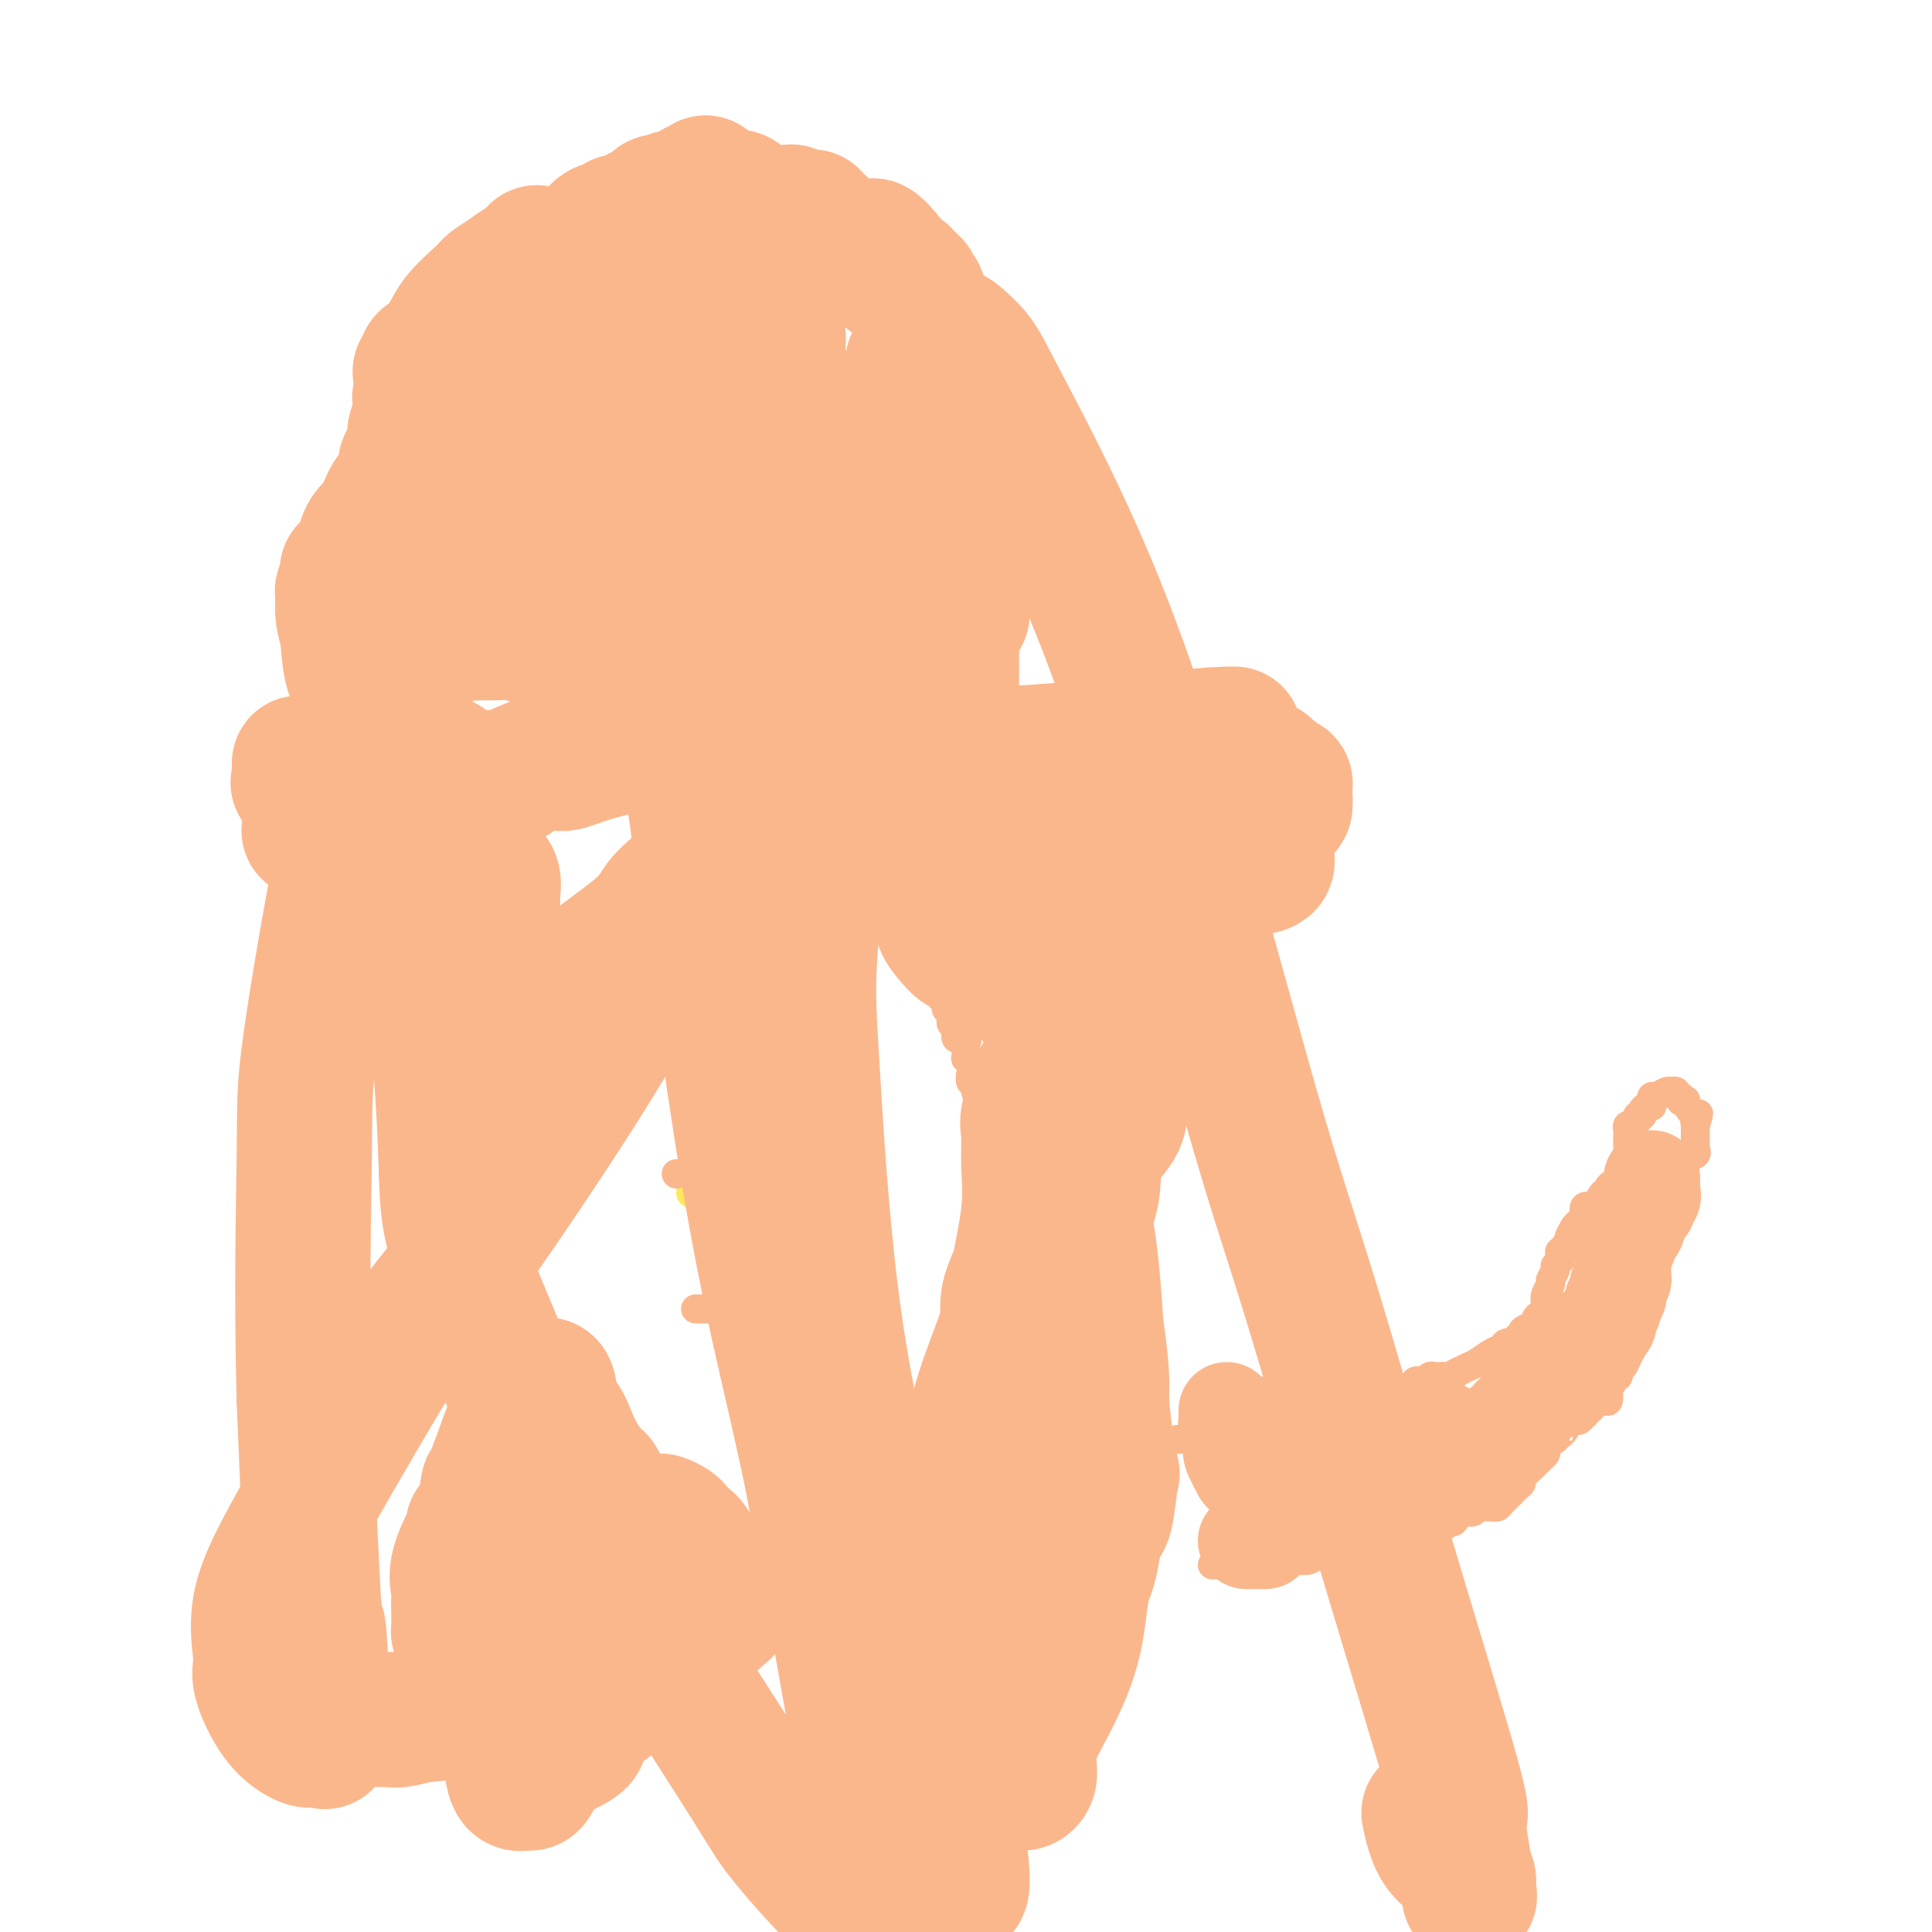 <svg viewBox='0 0 400 400' version='1.1' xmlns='http://www.w3.org/2000/svg' xmlns:xlink='http://www.w3.org/1999/xlink'><g fill='none' stroke='#FEE859' stroke-width='6' stroke-linecap='round' stroke-linejoin='round'><path d='M143,247c0.000,0.000 0.100,0.100 0.1,0.1'/></g>
<g fill='none' stroke='#FBB78C' stroke-width='6' stroke-linecap='round' stroke-linejoin='round'><path d='M140,243c0.000,0.000 0.100,0.100 0.1,0.1'/><path d='M144,271c0.339,0.000 0.679,0.000 1,0c0.321,0.000 0.625,0.000 1,0c0.375,0.000 0.821,0.000 1,0c0.179,0.000 0.089,0.000 0,0'/><path d='M198,196c0.312,-0.008 0.624,-0.016 1,0c0.376,0.016 0.817,0.056 1,0c0.183,-0.056 0.109,-0.209 0,0c-0.109,0.209 -0.255,0.781 0,1c0.255,0.219 0.909,0.086 1,0c0.091,-0.086 -0.382,-0.124 0,0c0.382,0.124 1.619,0.411 2,1c0.381,0.589 -0.094,1.481 0,2c0.094,0.519 0.757,0.665 1,1c0.243,0.335 0.065,0.859 0,1c-0.065,0.141 -0.019,-0.103 0,0c0.019,0.103 0.009,0.551 0,1'/><path d='M204,203c0.928,1.274 0.248,0.958 0,1c-0.248,0.042 -0.063,0.441 0,1c0.063,0.559 0.003,1.277 0,2c-0.003,0.723 0.051,1.451 0,2c-0.051,0.549 -0.206,0.920 0,1c0.206,0.080 0.772,-0.132 1,0c0.228,0.132 0.117,0.609 0,1c-0.117,0.391 -0.241,0.696 0,1c0.241,0.304 0.848,0.607 1,1c0.152,0.393 -0.151,0.875 0,1c0.151,0.125 0.758,-0.107 1,0c0.242,0.107 0.121,0.554 0,1'/><path d='M207,215c0.625,1.803 0.688,0.312 1,0c0.312,-0.312 0.872,0.556 1,1c0.128,0.444 -0.177,0.463 0,1c0.177,0.537 0.836,1.593 1,2c0.164,0.407 -0.166,0.164 0,0c0.166,-0.164 0.828,-0.250 1,0c0.172,0.250 -0.146,0.837 0,1c0.146,0.163 0.757,-0.097 1,0c0.243,0.097 0.118,0.550 0,1c-0.118,0.450 -0.229,0.898 0,1c0.229,0.102 0.797,-0.142 1,0c0.203,0.142 0.041,0.669 0,1c-0.041,0.331 0.040,0.467 0,1c-0.040,0.533 -0.199,1.462 0,2c0.199,0.538 0.757,0.683 1,1c0.243,0.317 0.170,0.806 0,1c-0.170,0.194 -0.438,0.092 0,0c0.438,-0.092 1.581,-0.175 2,0c0.419,0.175 0.112,0.606 0,1c-0.112,0.394 -0.030,0.749 0,1c0.030,0.251 0.008,0.396 0,1c-0.008,0.604 -0.002,1.667 0,2c0.002,0.333 0.001,-0.066 0,0c-0.001,0.066 -0.000,0.595 0,1c0.000,0.405 0.000,0.686 0,1c-0.000,0.314 -0.000,0.661 0,1c0.000,0.339 0.000,0.669 0,1'/><path d='M216,237c0.000,1.284 0.000,-0.008 0,0c-0.000,0.008 -0.000,1.314 0,2c0.000,0.686 0.001,0.752 0,1c-0.001,0.248 -0.004,0.679 0,1c0.004,0.321 0.015,0.534 0,1c-0.015,0.466 -0.057,1.186 0,2c0.057,0.814 0.211,1.724 0,2c-0.211,0.276 -0.789,-0.080 -1,0c-0.211,0.080 -0.057,0.595 0,1c0.057,0.405 0.015,0.699 0,1c-0.015,0.301 -0.004,0.608 0,1c0.004,0.392 0.001,0.869 0,1c-0.001,0.131 -0.001,-0.084 0,0c0.001,0.084 0.004,0.467 0,1c-0.004,0.533 -0.015,1.218 0,2c0.015,0.782 0.057,1.663 0,2c-0.057,0.337 -0.211,0.132 0,0c0.211,-0.132 0.789,-0.190 1,0c0.211,0.190 0.057,0.628 0,1c-0.057,0.372 -0.015,0.677 0,1c0.015,0.323 0.004,0.664 0,1c-0.004,0.336 -0.001,0.667 0,1c0.001,0.333 0.001,0.666 0,1'/><path d='M216,260c0.017,3.730 0.059,1.554 0,1c-0.059,-0.554 -0.219,0.514 0,1c0.219,0.486 0.815,0.390 1,1c0.185,0.610 -0.043,1.926 0,3c0.043,1.074 0.358,1.904 1,3c0.642,1.096 1.612,2.456 2,3c0.388,0.544 0.194,0.272 0,0'/><path d='M251,324c0.353,-0.000 0.706,-0.000 1,0c0.294,0.000 0.530,0.000 1,0c0.470,-0.000 1.176,-0.000 2,0c0.824,0.000 1.766,0.001 2,0c0.234,-0.001 -0.241,-0.004 0,0c0.241,0.004 1.199,0.015 2,0c0.801,-0.015 1.444,-0.057 2,0c0.556,0.057 1.023,0.211 1,0c-0.023,-0.211 -0.537,-0.789 0,-1c0.537,-0.211 2.126,-0.055 3,0c0.874,0.055 1.032,0.011 1,0c-0.032,-0.011 -0.253,0.013 0,0c0.253,-0.013 0.981,-0.064 2,0c1.019,0.064 2.328,0.241 3,0c0.672,-0.241 0.706,-0.902 2,-1c1.294,-0.098 3.849,0.366 5,0c1.151,-0.366 0.900,-1.562 1,-2c0.100,-0.438 0.552,-0.117 1,0c0.448,0.117 0.893,0.031 1,0c0.107,-0.031 -0.125,-0.008 0,0c0.125,0.008 0.607,0.002 1,0c0.393,-0.002 0.696,-0.001 1,0'/><path d='M283,320c5.145,-0.636 2.006,-0.226 1,0c-1.006,0.226 0.119,0.267 1,0c0.881,-0.267 1.518,-0.842 2,-1c0.482,-0.158 0.808,0.102 1,0c0.192,-0.102 0.251,-0.567 1,-1c0.749,-0.433 2.189,-0.834 3,-1c0.811,-0.166 0.992,-0.097 1,0c0.008,0.097 -0.156,0.222 0,0c0.156,-0.222 0.633,-0.791 1,-1c0.367,-0.209 0.623,-0.056 1,0c0.377,0.056 0.874,0.016 1,0c0.126,-0.016 -0.121,-0.009 0,0c0.121,0.009 0.610,0.018 1,0c0.390,-0.018 0.683,-0.065 1,0c0.317,0.065 0.659,0.242 1,0c0.341,-0.242 0.682,-0.902 1,-1c0.318,-0.098 0.614,0.367 1,0c0.386,-0.367 0.862,-1.566 1,-2c0.138,-0.434 -0.061,-0.102 0,0c0.061,0.102 0.384,-0.025 1,0c0.616,0.025 1.527,0.204 2,0c0.473,-0.204 0.508,-0.790 1,-1c0.492,-0.210 1.441,-0.045 2,0c0.559,0.045 0.727,-0.029 1,0c0.273,0.029 0.650,0.163 1,0c0.350,-0.163 0.673,-0.621 1,-1c0.327,-0.379 0.659,-0.677 1,-1c0.341,-0.323 0.690,-0.672 1,-1c0.310,-0.328 0.579,-0.637 1,-1c0.421,-0.363 0.992,-0.780 1,-1c0.008,-0.220 -0.547,-0.244 0,-1c0.547,-0.756 2.198,-2.244 3,-3c0.802,-0.756 0.756,-0.780 1,-1c0.244,-0.220 0.777,-0.636 1,-1c0.223,-0.364 0.137,-0.675 0,-1c-0.137,-0.325 -0.325,-0.664 0,-1c0.325,-0.336 1.162,-0.668 2,-1'/><path d='M322,298c2.190,-2.364 1.164,-1.273 1,-1c-0.164,0.273 0.534,-0.271 1,-1c0.466,-0.729 0.699,-1.644 1,-2c0.301,-0.356 0.668,-0.152 1,0c0.332,0.152 0.628,0.252 1,0c0.372,-0.252 0.820,-0.855 1,-1c0.180,-0.145 0.093,0.167 0,0c-0.093,-0.167 -0.193,-0.813 0,-1c0.193,-0.187 0.679,0.087 1,0c0.321,-0.087 0.477,-0.534 1,-1c0.523,-0.466 1.412,-0.951 2,-1c0.588,-0.049 0.874,0.337 1,0c0.126,-0.337 0.090,-1.396 0,-2c-0.090,-0.604 -0.235,-0.754 0,-1c0.235,-0.246 0.850,-0.589 1,-1c0.150,-0.411 -0.166,-0.889 0,-1c0.166,-0.111 0.814,0.144 1,0c0.186,-0.144 -0.090,-0.687 0,-1c0.090,-0.313 0.545,-0.397 1,-1c0.455,-0.603 0.910,-1.726 1,-2c0.090,-0.274 -0.183,0.302 0,0c0.183,-0.302 0.823,-1.482 1,-2c0.177,-0.518 -0.110,-0.375 0,-1c0.110,-0.625 0.618,-2.016 1,-3c0.382,-0.984 0.637,-1.559 1,-2c0.363,-0.441 0.833,-0.748 1,-1c0.167,-0.252 0.031,-0.448 0,-1c-0.031,-0.552 0.044,-1.461 0,-2c-0.044,-0.539 -0.208,-0.708 0,-1c0.208,-0.292 0.788,-0.708 1,-1c0.212,-0.292 0.057,-0.459 0,-1c-0.057,-0.541 -0.015,-1.454 0,-2c0.015,-0.546 0.004,-0.724 0,-1c-0.004,-0.276 -0.001,-0.651 0,-1c0.001,-0.349 0.000,-0.671 0,-1c-0.000,-0.329 -0.000,-0.664 0,-1'/><path d='M342,260c1.116,-4.090 0.404,-1.816 0,-1c-0.404,0.816 -0.502,0.172 0,0c0.502,-0.172 1.602,0.126 2,0c0.398,-0.126 0.093,-0.678 0,-1c-0.093,-0.322 0.027,-0.415 0,-1c-0.027,-0.585 -0.200,-1.662 0,-2c0.200,-0.338 0.771,0.064 1,0c0.229,-0.064 0.114,-0.595 0,-1c-0.114,-0.405 -0.227,-0.686 0,-1c0.227,-0.314 0.793,-0.662 1,-1c0.207,-0.338 0.054,-0.668 0,-1c-0.054,-0.332 -0.010,-0.668 0,-1c0.010,-0.332 -0.012,-0.662 0,-1c0.012,-0.338 0.060,-0.685 0,-1c-0.060,-0.315 -0.227,-0.599 0,-1c0.227,-0.401 0.850,-0.919 1,-1c0.150,-0.081 -0.172,0.277 0,0c0.172,-0.277 0.838,-1.187 1,-2c0.162,-0.813 -0.181,-1.527 0,-2c0.181,-0.473 0.886,-0.704 1,-1c0.114,-0.296 -0.362,-0.658 0,-1c0.362,-0.342 1.561,-0.665 2,-1c0.439,-0.335 0.118,-0.681 0,-1c-0.118,-0.319 -0.032,-0.610 0,-1c0.032,-0.390 0.008,-0.879 0,-1c-0.008,-0.121 -0.002,0.125 0,0c0.002,-0.125 0.001,-0.621 0,-1c-0.001,-0.379 -0.000,-0.640 0,-1c0.000,-0.360 0.000,-0.817 0,-1c-0.000,-0.183 -0.000,-0.091 0,0'/><path d='M351,233c1.381,-4.350 0.333,-1.726 0,-1c-0.333,0.726 0.050,-0.445 0,-1c-0.050,-0.555 -0.534,-0.492 -1,-1c-0.466,-0.508 -0.913,-1.585 -1,-2c-0.087,-0.415 0.188,-0.168 0,0c-0.188,0.168 -0.839,0.255 -1,0c-0.161,-0.255 0.168,-0.853 0,-1c-0.168,-0.147 -0.832,0.156 -1,0c-0.168,-0.156 0.159,-0.770 0,-1c-0.159,-0.230 -0.803,-0.077 -1,0c-0.197,0.077 0.052,0.076 0,0c-0.052,-0.076 -0.406,-0.228 -1,0c-0.594,0.228 -1.427,0.834 -2,1c-0.573,0.166 -0.885,-0.109 -1,0c-0.115,0.109 -0.033,0.603 0,1c0.033,0.397 0.016,0.699 0,1'/><path d='M342,229c-0.780,0.421 -0.730,-0.028 -1,0c-0.270,0.028 -0.861,0.533 -1,1c-0.139,0.467 0.174,0.896 0,1c-0.174,0.104 -0.835,-0.117 -1,0c-0.165,0.117 0.166,0.570 0,1c-0.166,0.430 -0.829,0.835 -1,1c-0.171,0.165 0.150,0.091 0,0c-0.150,-0.091 -0.772,-0.197 -1,0c-0.228,0.197 -0.061,0.697 0,1c0.061,0.303 0.016,0.410 0,1c-0.016,0.590 -0.004,1.663 0,2c0.004,0.337 0.001,-0.064 0,0c-0.001,0.064 0.001,0.592 0,1c-0.001,0.408 -0.004,0.696 0,1c0.004,0.304 0.015,0.624 0,1c-0.015,0.376 -0.055,0.808 0,1c0.055,0.192 0.204,0.146 0,0c-0.204,-0.146 -0.763,-0.390 -1,0c-0.237,0.390 -0.154,1.416 0,2c0.154,0.584 0.379,0.728 0,1c-0.379,0.272 -1.362,0.673 -2,1c-0.638,0.327 -0.930,0.582 -1,1c-0.070,0.418 0.082,1.000 0,1c-0.082,0.000 -0.400,-0.582 -1,0c-0.600,0.582 -1.484,2.327 -2,3c-0.516,0.673 -0.663,0.274 -1,0c-0.337,-0.274 -0.864,-0.424 -1,0c-0.136,0.424 0.117,1.422 0,2c-0.117,0.578 -0.605,0.737 -1,1c-0.395,0.263 -0.698,0.632 -1,1'/><path d='M326,254c-2.410,4.046 -0.434,1.663 0,1c0.434,-0.663 -0.672,0.396 -1,1c-0.328,0.604 0.122,0.753 0,1c-0.122,0.247 -0.816,0.591 -1,1c-0.184,0.409 0.143,0.883 0,1c-0.143,0.117 -0.755,-0.125 -1,0c-0.245,0.125 -0.122,0.615 0,1c0.122,0.385 0.244,0.666 0,1c-0.244,0.334 -0.854,0.722 -1,1c-0.146,0.278 0.171,0.445 0,1c-0.171,0.555 -0.829,1.496 -1,2c-0.171,0.504 0.146,0.570 0,1c-0.146,0.430 -0.756,1.225 -1,2c-0.244,0.775 -0.122,1.531 0,2c0.122,0.469 0.245,0.650 0,1c-0.245,0.350 -0.857,0.867 -1,1c-0.143,0.133 0.182,-0.119 0,0c-0.182,0.119 -0.871,0.610 -1,1c-0.129,0.390 0.301,0.678 0,1c-0.301,0.322 -1.333,0.679 -2,1c-0.667,0.321 -0.970,0.607 -1,1c-0.030,0.393 0.214,0.893 0,1c-0.214,0.107 -0.885,-0.180 -1,0c-0.115,0.180 0.327,0.825 0,1c-0.327,0.175 -1.425,-0.122 -2,0c-0.575,0.122 -0.629,0.663 -1,1c-0.371,0.337 -1.058,0.472 -2,1c-0.942,0.528 -2.138,1.450 -3,2c-0.862,0.550 -1.389,0.729 -2,1c-0.611,0.271 -1.305,0.636 -2,1'/><path d='M302,284c-2.676,1.951 -0.366,0.327 0,0c0.366,-0.327 -1.212,0.643 -2,1c-0.788,0.357 -0.787,0.100 -1,0c-0.213,-0.100 -0.639,-0.043 -1,0c-0.361,0.043 -0.655,0.072 -1,0c-0.345,-0.072 -0.740,-0.245 -1,0c-0.260,0.245 -0.384,0.907 -1,1c-0.616,0.093 -1.724,-0.382 -2,0c-0.276,0.382 0.280,1.621 0,2c-0.280,0.379 -1.395,-0.103 -2,0c-0.605,0.103 -0.700,0.790 -1,1c-0.300,0.210 -0.805,-0.057 -2,0c-1.195,0.057 -3.081,0.439 -4,1c-0.919,0.561 -0.873,1.303 -3,2c-2.127,0.697 -6.429,1.350 -9,2c-2.571,0.650 -3.413,1.299 -5,2c-1.587,0.701 -3.920,1.456 -5,2c-1.080,0.544 -0.906,0.877 -1,1c-0.094,0.123 -0.455,0.035 -1,0c-0.545,-0.035 -1.272,-0.018 -2,0'/><path d='M258,299c-7.119,2.325 -2.916,0.637 -2,0c0.916,-0.637 -1.455,-0.223 -3,0c-1.545,0.223 -2.264,0.256 -3,0c-0.736,-0.256 -1.490,-0.801 -2,-1c-0.510,-0.199 -0.776,-0.053 -1,0c-0.224,0.053 -0.407,0.014 -1,0c-0.593,-0.014 -1.598,-0.004 -2,0c-0.402,0.004 -0.201,0.002 0,0'/></g>
<g fill='none' stroke='#FBB78C' stroke-width='20' stroke-linecap='round' stroke-linejoin='round'><path d='M254,292c0.002,0.297 0.004,0.594 0,1c-0.004,0.406 -0.015,0.920 0,1c0.015,0.080 0.055,-0.274 0,0c-0.055,0.274 -0.207,1.177 0,2c0.207,0.823 0.772,1.566 1,2c0.228,0.434 0.117,0.561 0,1c-0.117,0.439 -0.241,1.192 0,2c0.241,0.808 0.848,1.670 1,2c0.152,0.330 -0.152,0.126 0,0c0.152,-0.126 0.758,-0.174 1,0c0.242,0.174 0.120,0.572 0,1c-0.120,0.428 -0.238,0.888 0,1c0.238,0.112 0.832,-0.125 1,0c0.168,0.125 -0.091,0.611 0,1c0.091,0.389 0.531,0.681 1,1c0.469,0.319 0.967,0.664 1,1c0.033,0.336 -0.398,0.665 0,1c0.398,0.335 1.626,0.678 2,1c0.374,0.322 -0.107,0.622 0,1c0.107,0.378 0.802,0.833 1,1c0.198,0.167 -0.102,0.045 0,0c0.102,-0.045 0.604,-0.012 1,0c0.396,0.012 0.684,0.003 1,0c0.316,-0.003 0.658,-0.002 1,0'/><path d='M266,312c1.396,1.392 -0.113,0.373 0,0c0.113,-0.373 1.848,-0.100 3,0c1.152,0.100 1.721,0.029 2,0c0.279,-0.029 0.270,-0.014 1,0c0.730,0.014 2.201,0.029 3,0c0.799,-0.029 0.925,-0.101 1,0c0.075,0.101 0.099,0.377 1,0c0.901,-0.377 2.680,-1.406 4,-2c1.320,-0.594 2.181,-0.755 3,-1c0.819,-0.245 1.596,-0.576 2,-1c0.404,-0.424 0.436,-0.940 1,-1c0.564,-0.060 1.660,0.338 3,0c1.340,-0.338 2.926,-1.410 4,-2c1.074,-0.590 1.638,-0.697 2,-1c0.362,-0.303 0.524,-0.801 1,-1c0.476,-0.199 1.266,-0.098 2,0c0.734,0.098 1.413,0.194 2,0c0.587,-0.194 1.084,-0.678 1,-1c-0.084,-0.322 -0.749,-0.482 0,-1c0.749,-0.518 2.912,-1.396 4,-2c1.088,-0.604 1.100,-0.936 1,-1c-0.100,-0.064 -0.312,0.139 0,0c0.312,-0.139 1.148,-0.619 2,-1c0.852,-0.381 1.721,-0.661 2,-1c0.279,-0.339 -0.033,-0.735 0,-1c0.033,-0.265 0.410,-0.400 1,-1c0.590,-0.600 1.392,-1.666 2,-2c0.608,-0.334 1.023,0.065 1,0c-0.023,-0.065 -0.483,-0.594 0,-1c0.483,-0.406 1.908,-0.690 3,-1c1.092,-0.310 1.851,-0.647 2,-1c0.149,-0.353 -0.312,-0.723 0,-1c0.312,-0.277 1.397,-0.460 2,-1c0.603,-0.540 0.722,-1.438 1,-2c0.278,-0.562 0.714,-0.790 1,-1c0.286,-0.210 0.423,-0.403 1,-1c0.577,-0.597 1.593,-1.599 2,-2c0.407,-0.401 0.203,-0.200 0,0'/><path d='M327,281c4.267,-3.310 1.935,-0.585 1,0c-0.935,0.585 -0.472,-0.971 0,-2c0.472,-1.029 0.953,-1.531 1,-2c0.047,-0.469 -0.341,-0.904 0,-1c0.341,-0.096 1.411,0.147 2,0c0.589,-0.147 0.697,-0.683 1,-1c0.303,-0.317 0.799,-0.414 1,-1c0.201,-0.586 0.105,-1.662 0,-2c-0.105,-0.338 -0.221,0.063 0,0c0.221,-0.063 0.777,-0.589 1,-1c0.223,-0.411 0.111,-0.705 0,-1c-0.111,-0.295 -0.222,-0.590 0,-1c0.222,-0.410 0.777,-0.936 1,-1c0.223,-0.064 0.112,0.333 0,0c-0.112,-0.333 -0.226,-1.395 0,-2c0.226,-0.605 0.793,-0.754 1,-1c0.207,-0.246 0.055,-0.591 0,-1c-0.055,-0.409 -0.015,-0.883 0,-1c0.015,-0.117 0.003,0.123 0,0c-0.003,-0.123 0.003,-0.610 0,-1c-0.003,-0.390 -0.015,-0.682 0,-1c0.015,-0.318 0.055,-0.662 0,-1c-0.055,-0.338 -0.207,-0.669 0,-1c0.207,-0.331 0.772,-0.663 1,-1c0.228,-0.337 0.118,-0.681 0,-1c-0.118,-0.319 -0.243,-0.614 0,-1c0.243,-0.386 0.854,-0.863 1,-1c0.146,-0.137 -0.172,0.064 0,0c0.172,-0.064 0.834,-0.395 1,-1c0.166,-0.605 -0.166,-1.485 0,-2c0.166,-0.515 0.828,-0.664 1,-1c0.172,-0.336 -0.146,-0.860 0,-1c0.146,-0.140 0.756,0.103 1,0c0.244,-0.103 0.122,-0.551 0,-1'/><path d='M341,249c2.105,-5.190 0.368,-2.164 0,-1c-0.368,1.164 0.633,0.466 1,0c0.367,-0.466 0.098,-0.699 0,-1c-0.098,-0.301 -0.026,-0.668 0,-1c0.026,-0.332 0.007,-0.628 0,-1c-0.007,-0.372 -0.002,-0.821 0,-1c0.002,-0.179 0.001,-0.090 0,0'/><path d='M258,295c0.325,-0.000 0.650,-0.000 1,0c0.350,0.000 0.723,0.000 1,0c0.277,-0.000 0.456,-0.000 1,0c0.544,0.000 1.452,0.000 2,0c0.548,-0.000 0.736,-0.001 1,0c0.264,0.001 0.603,0.004 1,0c0.397,-0.004 0.853,-0.015 1,0c0.147,0.015 -0.014,0.057 0,0c0.014,-0.057 0.203,-0.212 1,0c0.797,0.212 2.203,0.792 3,1c0.797,0.208 0.987,0.046 1,0c0.013,-0.046 -0.150,0.026 0,0c0.150,-0.026 0.614,-0.150 1,0c0.386,0.150 0.693,0.575 1,1'/><path d='M273,297c2.799,0.326 2.295,0.140 2,0c-0.295,-0.140 -0.381,-0.234 0,0c0.381,0.234 1.230,0.795 2,1c0.770,0.205 1.462,0.055 2,0c0.538,-0.055 0.922,-0.015 1,0c0.078,0.015 -0.151,0.004 0,0c0.151,-0.004 0.682,-0.001 1,0c0.318,0.001 0.421,0.000 1,0c0.579,-0.000 1.632,-0.000 2,0c0.368,0.000 0.052,0.001 0,0c-0.052,-0.001 0.162,-0.004 1,0c0.838,0.004 2.301,0.015 3,0c0.699,-0.015 0.634,-0.056 1,0c0.366,0.056 1.162,0.207 2,0c0.838,-0.207 1.716,-0.774 2,-1c0.284,-0.226 -0.026,-0.113 0,0c0.026,0.113 0.389,0.226 1,0c0.611,-0.226 1.470,-0.793 2,-1c0.530,-0.207 0.730,-0.056 1,0c0.270,0.056 0.611,0.015 1,0c0.389,-0.015 0.825,-0.004 1,0c0.175,0.004 0.087,0.002 0,0'/><path d='M258,319c1.156,0.000 2.311,0.000 3,0c0.689,0.000 0.911,0.000 1,0c0.089,0.000 0.044,0.000 0,0'/><path d='M203,332c-0.074,-0.739 -0.148,-1.478 0,-2c0.148,-0.522 0.517,-0.828 1,-1c0.483,-0.172 1.081,-0.212 2,-1c0.919,-0.788 2.161,-2.326 3,-3c0.839,-0.674 1.275,-0.486 2,-1c0.725,-0.514 1.738,-1.731 2,-2c0.262,-0.269 -0.226,0.410 0,0c0.226,-0.410 1.165,-1.909 2,-3c0.835,-1.091 1.564,-1.773 2,-2c0.436,-0.227 0.579,0.000 1,0c0.421,-0.000 1.121,-0.228 2,-1c0.879,-0.772 1.937,-2.087 3,-3c1.063,-0.913 2.131,-1.425 3,-2c0.869,-0.575 1.539,-1.213 2,-2c0.461,-0.787 0.712,-1.721 1,-2c0.288,-0.279 0.613,0.098 1,0c0.387,-0.098 0.836,-0.670 1,-1c0.164,-0.330 0.044,-0.417 0,-1c-0.044,-0.583 -0.012,-1.662 0,-2c0.012,-0.338 0.003,0.064 0,0c-0.003,-0.064 -0.001,-0.595 0,-1c0.001,-0.405 0.000,-0.686 0,-1c-0.000,-0.314 -0.000,-0.661 0,-1c0.000,-0.339 0.000,-0.668 0,-1c-0.000,-0.332 -0.000,-0.666 0,-1c0.000,-0.334 0.000,-0.667 0,-1c-0.000,-0.333 -0.000,-0.667 0,-1'/><path d='M231,296c0.153,-2.169 0.037,-2.091 0,-2c-0.037,0.091 0.005,0.197 0,0c-0.005,-0.197 -0.058,-0.696 0,-1c0.058,-0.304 0.227,-0.411 0,-1c-0.227,-0.589 -0.849,-1.659 -1,-2c-0.151,-0.341 0.171,0.048 0,0c-0.171,-0.048 -0.834,-0.534 -1,-1c-0.166,-0.466 0.166,-0.912 0,-1c-0.166,-0.088 -0.828,0.182 -1,0c-0.172,-0.182 0.146,-0.818 0,-1c-0.146,-0.182 -0.757,0.088 -1,0c-0.243,-0.088 -0.118,-0.534 0,-1c0.118,-0.466 0.228,-0.951 0,-1c-0.228,-0.049 -0.793,0.337 -1,0c-0.207,-0.337 -0.055,-1.397 0,-2c0.055,-0.603 0.015,-0.747 0,-1c-0.015,-0.253 -0.004,-0.614 0,-1c0.004,-0.386 0.001,-0.798 0,-1c-0.001,-0.202 -0.000,-0.193 0,-1c0.000,-0.807 0.000,-2.429 0,-3c-0.000,-0.571 -0.000,-0.089 0,0c0.000,0.089 0.000,-0.214 0,-1c-0.000,-0.786 -0.000,-2.053 0,-3c0.000,-0.947 0.000,-1.573 0,-2c-0.000,-0.427 -0.000,-0.653 0,-1c0.000,-0.347 0.000,-0.813 0,-1c-0.000,-0.187 -0.000,-0.093 0,0'/><path d='M226,268c-0.774,-4.680 -0.208,-2.381 0,-2c0.208,0.381 0.057,-1.155 0,-2c-0.057,-0.845 -0.019,-1.000 0,-1c0.019,0.000 0.019,0.156 0,0c-0.019,-0.156 -0.058,-0.622 0,-1c0.058,-0.378 0.212,-0.668 0,-1c-0.212,-0.332 -0.789,-0.705 -1,-1c-0.211,-0.295 -0.057,-0.513 0,-1c0.057,-0.487 0.015,-1.242 0,-2c-0.015,-0.758 -0.004,-1.517 0,-2c0.004,-0.483 0.001,-0.689 0,-1c-0.001,-0.311 -0.000,-0.727 0,-1c0.000,-0.273 -0.000,-0.401 0,-1c0.000,-0.599 0.001,-1.667 0,-2c-0.001,-0.333 -0.004,0.070 0,0c0.004,-0.070 0.015,-0.611 0,-1c-0.015,-0.389 -0.057,-0.624 0,-1c0.057,-0.376 0.212,-0.892 0,-1c-0.212,-0.108 -0.793,0.192 -1,0c-0.207,-0.192 -0.041,-0.877 0,-1c0.041,-0.123 -0.042,0.317 0,0c0.042,-0.317 0.208,-1.390 0,-2c-0.208,-0.610 -0.792,-0.755 -1,-1c-0.208,-0.245 -0.042,-0.589 0,-1c0.042,-0.411 -0.041,-0.888 0,-1c0.041,-0.112 0.207,0.142 0,0c-0.207,-0.142 -0.788,-0.678 -1,-1c-0.212,-0.322 -0.056,-0.429 0,-1c0.056,-0.571 0.012,-1.605 0,-2c-0.012,-0.395 0.007,-0.152 0,0c-0.007,0.152 -0.041,0.212 0,0c0.041,-0.212 0.155,-0.696 0,-1c-0.155,-0.304 -0.580,-0.428 -1,-1c-0.420,-0.572 -0.834,-1.592 -1,-2c-0.166,-0.408 -0.083,-0.204 0,0'/><path d='M220,233c-1.162,-2.722 -1.565,-2.525 -2,-3c-0.435,-0.475 -0.900,-1.620 -1,-2c-0.100,-0.380 0.165,0.004 0,0c-0.165,-0.004 -0.761,-0.396 -1,-1c-0.239,-0.604 -0.120,-1.419 0,-2c0.120,-0.581 0.242,-0.926 0,-1c-0.242,-0.074 -0.848,0.125 -1,0c-0.152,-0.125 0.151,-0.572 0,-1c-0.151,-0.428 -0.758,-0.837 -1,-1c-0.242,-0.163 -0.121,-0.082 0,0'/></g>
<g fill='none' stroke='#FBB78C' stroke-width='6' stroke-linecap='round' stroke-linejoin='round'><path d='M188,328c0.035,-0.333 0.069,-0.667 0,-1c-0.069,-0.333 -0.243,-0.667 0,-1c0.243,-0.333 0.901,-0.666 1,-1c0.099,-0.334 -0.362,-0.667 0,-1c0.362,-0.333 1.546,-0.664 2,-1c0.454,-0.336 0.178,-0.678 0,-1c-0.178,-0.322 -0.259,-0.624 0,-1c0.259,-0.376 0.857,-0.825 1,-1c0.143,-0.175 -0.168,-0.076 0,0c0.168,0.076 0.816,0.127 1,0c0.184,-0.127 -0.095,-0.433 0,-1c0.095,-0.567 0.562,-1.395 1,-2c0.438,-0.605 0.845,-0.989 1,-1c0.155,-0.011 0.058,0.349 0,0c-0.058,-0.349 -0.079,-1.407 1,-2c1.079,-0.593 3.256,-0.722 4,-1c0.744,-0.278 0.054,-0.705 0,-1c-0.054,-0.295 0.529,-0.457 1,-1c0.471,-0.543 0.830,-1.468 1,-2c0.170,-0.532 0.150,-0.670 0,-1c-0.150,-0.330 -0.432,-0.851 0,-1c0.432,-0.149 1.578,0.075 2,0c0.422,-0.075 0.121,-0.450 0,-1c-0.121,-0.550 -0.060,-1.275 0,-2'/><path d='M204,304c2.475,-3.952 0.664,-1.832 0,-1c-0.664,0.832 -0.179,0.378 0,0c0.179,-0.378 0.052,-0.679 0,-1c-0.052,-0.321 -0.029,-0.663 0,-1c0.029,-0.337 0.063,-0.667 0,-1c-0.063,-0.333 -0.223,-0.667 0,-1c0.223,-0.333 0.830,-0.666 1,-1c0.170,-0.334 -0.096,-0.670 0,-1c0.096,-0.330 0.554,-0.655 1,-1c0.446,-0.345 0.881,-0.711 1,-1c0.119,-0.289 -0.077,-0.503 0,-1c0.077,-0.497 0.426,-1.278 1,-2c0.574,-0.722 1.373,-1.385 2,-2c0.627,-0.615 1.082,-1.183 2,-2c0.918,-0.817 2.298,-1.882 3,-3c0.702,-1.118 0.724,-2.289 1,-3c0.276,-0.711 0.806,-0.964 1,-1c0.194,-0.036 0.053,0.144 0,0c-0.053,-0.144 -0.018,-0.612 0,-1c0.018,-0.388 0.020,-0.696 0,-1c-0.020,-0.304 -0.062,-0.602 0,-1c0.062,-0.398 0.226,-0.894 0,-1c-0.226,-0.106 -0.844,0.178 -1,0c-0.156,-0.178 0.150,-0.817 0,-1c-0.150,-0.183 -0.757,0.091 -1,0c-0.243,-0.091 -0.121,-0.545 0,-1'/><path d='M215,275c0.061,-1.727 0.213,-1.044 0,-1c-0.213,0.044 -0.792,-0.552 -1,-1c-0.208,-0.448 -0.046,-0.747 0,-1c0.046,-0.253 -0.025,-0.460 0,-1c0.025,-0.540 0.148,-1.414 0,-2c-0.148,-0.586 -0.565,-0.883 -1,-2c-0.435,-1.117 -0.887,-3.054 -1,-4c-0.113,-0.946 0.114,-0.901 0,-1c-0.114,-0.099 -0.569,-0.341 -1,-1c-0.431,-0.659 -0.837,-1.736 -1,-2c-0.163,-0.264 -0.082,0.284 0,0c0.082,-0.284 0.165,-1.399 0,-2c-0.165,-0.601 -0.579,-0.687 -1,-1c-0.421,-0.313 -0.848,-0.854 -1,-1c-0.152,-0.146 -0.027,0.103 0,0c0.027,-0.103 -0.044,-0.557 0,-1c0.044,-0.443 0.204,-0.874 0,-1c-0.204,-0.126 -0.771,0.054 -1,0c-0.229,-0.054 -0.122,-0.343 0,-1c0.122,-0.657 0.257,-1.681 0,-2c-0.257,-0.319 -0.906,0.068 -1,0c-0.094,-0.068 0.367,-0.591 0,-1c-0.367,-0.409 -1.562,-0.705 -2,-1c-0.438,-0.295 -0.117,-0.588 0,-1c0.117,-0.412 0.031,-0.941 0,-1c-0.031,-0.059 -0.008,0.352 0,0c0.008,-0.352 0.002,-1.468 0,-2c-0.002,-0.532 -0.001,-0.480 0,-1c0.001,-0.520 0.000,-1.612 0,-2c-0.000,-0.388 -0.000,-0.072 0,0c0.000,0.072 0.001,-0.099 0,-1c-0.001,-0.901 -0.004,-2.532 0,-3c0.004,-0.468 0.015,0.226 0,0c-0.015,-0.226 -0.057,-1.373 0,-2c0.057,-0.627 0.211,-0.735 0,-1c-0.211,-0.265 -0.788,-0.687 -1,-1c-0.212,-0.313 -0.061,-0.518 0,-1c0.061,-0.482 0.030,-1.241 0,-2'/><path d='M203,230c-0.172,-3.261 -0.102,-2.413 0,-2c0.102,0.413 0.237,0.392 0,0c-0.237,-0.392 -0.847,-1.155 -1,-2c-0.153,-0.845 0.151,-1.772 0,-2c-0.151,-0.228 -0.759,0.242 -1,0c-0.241,-0.242 -0.117,-1.196 0,-2c0.117,-0.804 0.227,-1.458 0,-2c-0.227,-0.542 -0.791,-0.973 -1,-1c-0.209,-0.027 -0.064,0.348 0,0c0.064,-0.348 0.046,-1.421 0,-2c-0.046,-0.579 -0.121,-0.666 0,-1c0.121,-0.334 0.439,-0.916 0,-1c-0.439,-0.084 -1.635,0.329 -2,0c-0.365,-0.329 0.099,-1.398 0,-2c-0.099,-0.602 -0.762,-0.735 -1,-1c-0.238,-0.265 -0.050,-0.663 0,-1c0.050,-0.337 -0.038,-0.615 0,-1c0.038,-0.385 0.203,-0.878 0,-1c-0.203,-0.122 -0.772,0.125 -1,0c-0.228,-0.125 -0.114,-0.624 0,-1c0.114,-0.376 0.228,-0.629 0,-1c-0.228,-0.371 -0.797,-0.860 -1,-1c-0.203,-0.140 -0.039,0.069 0,0c0.039,-0.069 -0.046,-0.418 0,-1c0.046,-0.582 0.225,-1.399 0,-2c-0.225,-0.601 -0.852,-0.987 -1,-1c-0.148,-0.013 0.185,0.348 0,0c-0.185,-0.348 -0.887,-1.403 -1,-2c-0.113,-0.597 0.362,-0.736 0,-1c-0.362,-0.264 -1.560,-0.653 -2,-1c-0.440,-0.347 -0.122,-0.653 0,-1c0.122,-0.347 0.046,-0.737 0,-1c-0.046,-0.263 -0.064,-0.400 0,-1c0.064,-0.600 0.210,-1.661 0,-2c-0.210,-0.339 -0.774,0.046 -1,0c-0.226,-0.046 -0.113,-0.523 0,-1'/><path d='M190,192c-2.172,-6.272 -1.103,-2.952 -1,-2c0.103,0.952 -0.761,-0.466 -1,-1c-0.239,-0.534 0.147,-0.186 0,0c-0.147,0.186 -0.828,0.208 -1,0c-0.172,-0.208 0.165,-0.647 0,-1c-0.165,-0.353 -0.833,-0.619 -1,-1c-0.167,-0.381 0.167,-0.877 0,-1c-0.167,-0.123 -0.833,0.126 -1,0c-0.167,-0.126 0.167,-0.626 0,-1c-0.167,-0.374 -0.833,-0.621 -1,-1c-0.167,-0.379 0.166,-0.889 0,-1c-0.166,-0.111 -0.829,0.177 -1,0c-0.171,-0.177 0.151,-0.818 0,-1c-0.151,-0.182 -0.777,0.096 -1,0c-0.223,-0.096 -0.045,-0.565 0,-1c0.045,-0.435 -0.045,-0.836 0,-1c0.045,-0.164 0.223,-0.090 0,0c-0.223,0.090 -0.849,0.197 -1,0c-0.151,-0.197 0.172,-0.698 0,-1c-0.172,-0.302 -0.838,-0.407 -1,-1c-0.162,-0.593 0.181,-1.676 0,-2c-0.181,-0.324 -0.886,0.110 -1,0c-0.114,-0.110 0.362,-0.765 0,-1c-0.362,-0.235 -1.564,-0.052 -2,0c-0.436,0.052 -0.107,-0.027 0,0c0.107,0.027 -0.010,0.161 0,0c0.010,-0.161 0.146,-0.617 0,-1c-0.146,-0.383 -0.573,-0.691 -1,-1'/><path d='M176,173c-2.327,-3.118 -1.143,-1.413 -1,-1c0.143,0.413 -0.754,-0.468 -1,-1c-0.246,-0.532 0.160,-0.717 0,-1c-0.160,-0.283 -0.888,-0.664 -1,-1c-0.112,-0.336 0.390,-0.625 0,-1c-0.390,-0.375 -1.671,-0.835 -2,-1c-0.329,-0.165 0.293,-0.034 1,0c0.707,0.034 1.498,-0.029 2,0c0.502,0.029 0.715,0.151 1,0c0.285,-0.151 0.643,-0.576 1,-1'/><path d='M176,166c0.642,-0.251 0.746,0.121 1,0c0.254,-0.121 0.659,-0.735 1,-1c0.341,-0.265 0.617,-0.180 1,0c0.383,0.180 0.873,0.455 1,0c0.127,-0.455 -0.109,-1.642 0,-2c0.109,-0.358 0.563,0.111 1,0c0.437,-0.111 0.857,-0.803 1,-1c0.143,-0.197 0.010,0.102 0,0c-0.010,-0.102 0.102,-0.605 0,-1c-0.102,-0.395 -0.420,-0.683 0,-1c0.420,-0.317 1.577,-0.662 2,-1c0.423,-0.338 0.113,-0.668 0,-1c-0.113,-0.332 -0.030,-0.666 0,-1c0.030,-0.334 0.008,-0.667 0,-1c-0.008,-0.333 -0.002,-0.667 0,-1c0.002,-0.333 0.001,-0.667 0,-1c-0.001,-0.333 -0.000,-0.667 0,-1'/><path d='M184,153c0.482,-1.484 0.185,-0.195 0,0c-0.185,0.195 -0.260,-0.703 0,-1c0.260,-0.297 0.855,0.009 1,0c0.145,-0.009 -0.158,-0.332 0,-1c0.158,-0.668 0.778,-1.682 1,-2c0.222,-0.318 0.046,0.058 0,0c-0.046,-0.058 0.039,-0.552 0,-1c-0.039,-0.448 -0.203,-0.851 0,-1c0.203,-0.149 0.772,-0.042 1,0c0.228,0.042 0.114,0.021 0,0'/><path d='M182,154c0.301,-0.218 0.603,-0.437 1,-1c0.397,-0.563 0.890,-1.472 1,-2c0.110,-0.528 -0.163,-0.675 0,-1c0.163,-0.325 0.762,-0.829 1,-1c0.238,-0.171 0.116,-0.010 0,0c-0.116,0.010 -0.227,-0.130 0,-1c0.227,-0.870 0.793,-2.471 1,-3c0.207,-0.529 0.055,0.013 0,0c-0.055,-0.013 -0.015,-0.581 0,-1c0.015,-0.419 0.004,-0.690 0,-1c-0.004,-0.310 -0.002,-0.661 0,-1c0.002,-0.339 0.005,-0.668 0,-1c-0.005,-0.332 -0.018,-0.667 0,-1c0.018,-0.333 0.065,-0.664 0,-1c-0.065,-0.336 -0.243,-0.679 0,-1c0.243,-0.321 0.906,-0.621 1,-1c0.094,-0.379 -0.382,-0.837 0,-1c0.382,-0.163 1.623,-0.030 2,0c0.377,0.030 -0.109,-0.044 0,0c0.109,0.044 0.813,0.204 1,0c0.187,-0.204 -0.143,-0.773 0,-1c0.143,-0.227 0.760,-0.112 1,0c0.240,0.112 0.103,0.223 0,0c-0.103,-0.223 -0.172,-0.778 0,-1c0.172,-0.222 0.586,-0.111 1,0'/><path d='M192,134c0.774,-0.699 0.208,-1.445 0,-2c-0.208,-0.555 -0.060,-0.919 0,-1c0.060,-0.081 0.030,0.122 0,0c-0.030,-0.122 -0.062,-0.567 0,-1c0.062,-0.433 0.217,-0.852 0,-1c-0.217,-0.148 -0.804,-0.026 -1,0c-0.196,0.026 0.001,-0.046 0,0c-0.001,0.046 -0.199,0.208 -1,0c-0.801,-0.208 -2.203,-0.788 -3,-1c-0.797,-0.212 -0.987,-0.057 -1,0c-0.013,0.057 0.151,0.015 0,0c-0.151,-0.015 -0.618,-0.004 -1,0c-0.382,0.004 -0.680,0.001 -1,0c-0.320,-0.001 -0.663,-0.000 -1,0c-0.337,0.000 -0.668,0.000 -1,0c-0.332,-0.000 -0.666,-0.000 -1,0c-0.334,0.000 -0.667,0.000 -1,0c-0.333,-0.000 -0.667,-0.000 -1,0c-0.333,0.000 -0.667,0.000 -1,0c-0.333,-0.000 -0.667,-0.000 -1,0'/><path d='M177,128c-1.844,-0.155 0.046,-0.042 0,0c-0.046,0.042 -2.026,0.011 -3,0c-0.974,-0.011 -0.940,-0.004 -1,0c-0.060,0.004 -0.215,0.005 -1,0c-0.785,-0.005 -2.200,-0.016 -3,0c-0.800,0.016 -0.984,0.061 -1,0c-0.016,-0.061 0.136,-0.227 0,0c-0.136,0.227 -0.561,0.845 -1,1c-0.439,0.155 -0.891,-0.155 -1,0c-0.109,0.155 0.126,0.774 0,1c-0.126,0.226 -0.612,0.061 -1,0c-0.388,-0.061 -0.679,-0.016 -1,0c-0.321,0.016 -0.674,0.004 -1,0c-0.326,-0.004 -0.626,-0.001 -1,0c-0.374,0.001 -0.821,0.000 -1,0c-0.179,-0.000 -0.089,-0.000 0,0'/></g>
<g fill='none' stroke='#FBB78C' stroke-width='28' stroke-linecap='round' stroke-linejoin='round'><path d='M97,129c0.747,0.123 1.494,0.245 2,0c0.506,-0.245 0.770,-0.858 1,-1c0.230,-0.142 0.426,0.187 1,0c0.574,-0.187 1.526,-0.891 2,-1c0.474,-0.109 0.471,0.378 1,0c0.529,-0.378 1.591,-1.622 2,-2c0.409,-0.378 0.164,0.108 0,0c-0.164,-0.108 -0.248,-0.811 0,-1c0.248,-0.189 0.827,0.136 1,0c0.173,-0.136 -0.058,-0.733 0,-1c0.058,-0.267 0.407,-0.203 1,-1c0.593,-0.797 1.430,-2.454 2,-3c0.570,-0.546 0.874,0.018 1,0c0.126,-0.018 0.075,-0.620 0,-1c-0.075,-0.380 -0.175,-0.538 0,-1c0.175,-0.462 0.625,-1.227 1,-2c0.375,-0.773 0.674,-1.555 1,-2c0.326,-0.445 0.678,-0.553 1,-1c0.322,-0.447 0.614,-1.232 1,-2c0.386,-0.768 0.864,-1.518 1,-2c0.136,-0.482 -0.072,-0.696 0,-1c0.072,-0.304 0.422,-0.699 1,-1c0.578,-0.301 1.384,-0.508 2,-1c0.616,-0.492 1.041,-1.270 1,-2c-0.041,-0.730 -0.547,-1.412 0,-2c0.547,-0.588 2.147,-1.081 3,-2c0.853,-0.919 0.958,-2.262 1,-3c0.042,-0.738 0.021,-0.869 0,-1'/><path d='M124,95c2.905,-5.175 1.169,-3.113 1,-3c-0.169,0.113 1.229,-1.723 2,-3c0.771,-1.277 0.913,-1.994 1,-3c0.087,-1.006 0.118,-2.303 0,-3c-0.118,-0.697 -0.386,-0.796 0,-2c0.386,-1.204 1.427,-3.513 2,-5c0.573,-1.487 0.679,-2.153 1,-3c0.321,-0.847 0.855,-1.876 1,-3c0.145,-1.124 -0.101,-2.343 0,-4c0.101,-1.657 0.549,-3.752 1,-5c0.451,-1.248 0.906,-1.647 1,-2c0.094,-0.353 -0.173,-0.659 0,-1c0.173,-0.341 0.787,-0.717 1,-1c0.213,-0.283 0.027,-0.472 0,-1c-0.027,-0.528 0.106,-1.394 0,-2c-0.106,-0.606 -0.450,-0.950 0,-1c0.450,-0.050 1.693,0.195 2,0c0.307,-0.195 -0.321,-0.828 0,-1c0.321,-0.172 1.591,0.119 2,0c0.409,-0.119 -0.044,-0.647 0,-1c0.044,-0.353 0.584,-0.529 1,-1c0.416,-0.471 0.708,-1.235 1,-2'/><path d='M141,48c0.863,-1.106 0.021,-0.870 0,-1c-0.021,-0.130 0.779,-0.625 1,-1c0.221,-0.375 -0.138,-0.629 0,-1c0.138,-0.371 0.773,-0.859 1,-1c0.227,-0.141 0.046,0.063 0,0c-0.046,-0.063 0.043,-0.394 0,-1c-0.043,-0.606 -0.218,-1.487 0,-2c0.218,-0.513 0.829,-0.660 1,-1c0.171,-0.340 -0.099,-0.875 0,-1c0.099,-0.125 0.565,0.159 1,0c0.435,-0.159 0.839,-0.760 1,-1c0.161,-0.240 0.081,-0.120 0,0'/><path d='M97,130c0.092,-0.024 0.184,-0.048 0,0c-0.184,0.048 -0.645,0.168 -1,0c-0.355,-0.168 -0.603,-0.625 -1,-1c-0.397,-0.375 -0.942,-0.667 -1,-1c-0.058,-0.333 0.373,-0.705 0,-1c-0.373,-0.295 -1.549,-0.513 -2,-1c-0.451,-0.487 -0.177,-1.243 0,-2c0.177,-0.757 0.257,-1.513 0,-2c-0.257,-0.487 -0.852,-0.703 -1,-1c-0.148,-0.297 0.153,-0.675 0,-1c-0.153,-0.325 -0.758,-0.598 -1,-1c-0.242,-0.402 -0.121,-0.935 0,-1c0.121,-0.065 0.243,0.337 0,0c-0.243,-0.337 -0.850,-1.415 -1,-2c-0.150,-0.585 0.156,-0.678 0,-1c-0.156,-0.322 -0.774,-0.874 -1,-1c-0.226,-0.126 -0.060,0.172 0,0c0.060,-0.172 0.012,-0.815 0,-1c-0.012,-0.185 0.011,0.089 0,0c-0.011,-0.089 -0.054,-0.539 0,-1c0.054,-0.461 0.207,-0.932 0,-1c-0.207,-0.068 -0.773,0.266 -1,0c-0.227,-0.266 -0.113,-1.133 0,-2'/><path d='M87,109c-1.230,-2.587 -1.805,-0.554 -2,0c-0.195,0.554 -0.010,-0.372 0,-1c0.010,-0.628 -0.155,-0.957 0,-1c0.155,-0.043 0.629,0.199 1,0c0.371,-0.199 0.639,-0.838 1,-1c0.361,-0.162 0.814,0.153 1,0c0.186,-0.153 0.106,-0.773 0,-1c-0.106,-0.227 -0.237,-0.061 0,0c0.237,0.061 0.841,0.018 1,0c0.159,-0.018 -0.129,-0.013 0,0c0.129,0.013 0.675,0.032 1,0c0.325,-0.032 0.429,-0.114 1,0c0.571,0.114 1.607,0.424 2,0c0.393,-0.424 0.142,-1.582 0,-2c-0.142,-0.418 -0.173,-0.097 0,0c0.173,0.097 0.552,-0.030 1,0c0.448,0.030 0.967,0.218 1,0c0.033,-0.218 -0.418,-0.842 0,-1c0.418,-0.158 1.705,0.150 2,0c0.295,-0.150 -0.402,-0.758 0,-1c0.402,-0.242 1.902,-0.116 3,0c1.098,0.116 1.795,0.224 2,0c0.205,-0.224 -0.081,-0.778 0,-1c0.081,-0.222 0.530,-0.111 1,0c0.470,0.111 0.963,0.222 1,0c0.037,-0.222 -0.380,-0.777 0,-1c0.380,-0.223 1.558,-0.115 2,0c0.442,0.115 0.149,0.237 0,0c-0.149,-0.237 -0.156,-0.833 0,-1c0.156,-0.167 0.473,0.095 1,0c0.527,-0.095 1.263,-0.548 2,-1'/><path d='M109,97c3.680,-1.726 0.880,-1.041 0,-1c-0.880,0.041 0.159,-0.563 1,-1c0.841,-0.437 1.483,-0.708 2,-1c0.517,-0.292 0.909,-0.607 1,-1c0.091,-0.393 -0.120,-0.864 0,-1c0.120,-0.136 0.572,0.065 1,0c0.428,-0.065 0.833,-0.395 1,-1c0.167,-0.605 0.096,-1.486 0,-2c-0.096,-0.514 -0.218,-0.663 0,-1c0.218,-0.337 0.776,-0.864 1,-1c0.224,-0.136 0.112,0.118 0,0c-0.112,-0.118 -0.226,-0.609 0,-1c0.226,-0.391 0.793,-0.682 1,-1c0.207,-0.318 0.056,-0.662 0,-1c-0.056,-0.338 -0.015,-0.669 0,-1c0.015,-0.331 0.004,-0.663 0,-1c-0.004,-0.337 -0.001,-0.681 0,-1c0.001,-0.319 0.000,-0.614 0,-1c-0.000,-0.386 -0.000,-0.863 0,-1c0.000,-0.137 0.000,0.065 0,0c-0.000,-0.065 -0.000,-0.399 0,-1c0.000,-0.601 0.000,-1.470 0,-2c-0.000,-0.530 -0.000,-0.719 0,-1c0.000,-0.281 0.000,-0.652 0,-1c-0.000,-0.348 -0.000,-0.673 0,-1c0.000,-0.327 0.000,-0.655 0,-1c-0.000,-0.345 -0.000,-0.708 0,-1c0.000,-0.292 0.000,-0.512 0,-1c-0.000,-0.488 -0.000,-1.244 0,-2'/><path d='M117,68c0.033,-2.483 0.114,-1.189 0,-1c-0.114,0.189 -0.423,-0.726 0,-1c0.423,-0.274 1.577,0.094 2,0c0.423,-0.094 0.113,-0.651 0,-1c-0.113,-0.349 -0.030,-0.489 0,-1c0.030,-0.511 0.008,-1.394 0,-2c-0.008,-0.606 -0.002,-0.936 0,-1c0.002,-0.064 0.002,0.136 0,0c-0.002,-0.136 -0.004,-0.610 0,-1c0.004,-0.390 0.014,-0.696 0,-1c-0.014,-0.304 -0.054,-0.606 0,-1c0.054,-0.394 0.200,-0.879 0,-1c-0.200,-0.121 -0.748,0.123 -1,0c-0.252,-0.123 -0.208,-0.611 0,-1c0.208,-0.389 0.581,-0.678 1,-1c0.419,-0.322 0.886,-0.677 1,-1c0.114,-0.323 -0.123,-0.615 0,-1c0.123,-0.385 0.607,-0.863 1,-1c0.393,-0.137 0.694,0.068 1,0c0.306,-0.068 0.618,-0.410 1,-1c0.382,-0.590 0.834,-1.428 1,-2c0.166,-0.572 0.048,-0.878 0,-1c-0.048,-0.122 -0.024,-0.061 0,0'/><path d='M124,48c1.393,-1.254 1.876,-0.387 2,0c0.124,0.387 -0.111,0.296 0,0c0.111,-0.296 0.569,-0.798 1,-1c0.431,-0.202 0.837,-0.106 1,0c0.163,0.106 0.084,0.222 0,0c-0.084,-0.222 -0.172,-0.781 0,-1c0.172,-0.219 0.606,-0.097 1,0c0.394,0.097 0.750,0.170 1,0c0.250,-0.170 0.395,-0.582 1,-1c0.605,-0.418 1.669,-0.842 2,-1c0.331,-0.158 -0.070,-0.050 0,0c0.070,0.050 0.611,0.041 1,0c0.389,-0.041 0.624,-0.115 1,0c0.376,0.115 0.892,0.419 1,0c0.108,-0.419 -0.192,-1.562 0,-2c0.192,-0.438 0.877,-0.170 1,0c0.123,0.170 -0.317,0.242 0,0c0.317,-0.242 1.391,-0.797 2,-1c0.609,-0.203 0.754,-0.054 1,0c0.246,0.054 0.592,0.015 1,0c0.408,-0.015 0.879,-0.004 1,0c0.121,0.004 -0.108,0.001 0,0c0.108,-0.001 0.554,-0.001 1,0'/><path d='M143,41c3.041,-1.083 1.143,-0.290 1,0c-0.143,0.290 1.467,0.078 2,0c0.533,-0.078 -0.012,-0.021 0,0c0.012,0.021 0.582,0.005 1,0c0.418,-0.005 0.684,-0.001 1,0c0.316,0.001 0.681,-0.002 1,0c0.319,0.002 0.593,0.008 1,0c0.407,-0.008 0.949,-0.030 1,0c0.051,0.030 -0.389,0.113 0,0c0.389,-0.113 1.606,-0.422 2,0c0.394,0.422 -0.035,1.576 0,2c0.035,0.424 0.535,0.117 1,0c0.465,-0.117 0.897,-0.046 1,0c0.103,0.046 -0.122,0.065 0,0c0.122,-0.065 0.593,-0.214 1,0c0.407,0.214 0.752,0.789 1,1c0.248,0.211 0.398,0.056 1,0c0.602,-0.056 1.654,-0.015 2,0c0.346,0.015 -0.014,0.003 0,0c0.014,-0.003 0.403,0.003 1,0c0.597,-0.003 1.403,-0.015 2,0c0.597,0.015 0.987,0.057 1,0c0.013,-0.057 -0.350,-0.212 0,0c0.350,0.212 1.414,0.792 2,1c0.586,0.208 0.693,0.046 1,0c0.307,-0.046 0.813,0.026 1,0c0.187,-0.026 0.053,-0.150 0,0c-0.053,0.150 -0.027,0.575 0,1'/><path d='M168,46c3.802,1.016 0.807,1.058 0,1c-0.807,-0.058 0.573,-0.214 1,0c0.427,0.214 -0.098,0.797 0,1c0.098,0.203 0.819,0.026 1,0c0.181,-0.026 -0.177,0.098 0,0c0.177,-0.098 0.889,-0.420 1,0c0.111,0.420 -0.377,1.580 0,2c0.377,0.420 1.621,0.098 2,0c0.379,-0.098 -0.106,0.026 0,0c0.106,-0.026 0.803,-0.203 1,0c0.197,0.203 -0.105,0.787 0,1c0.105,0.213 0.619,0.057 1,0c0.381,-0.057 0.631,-0.015 1,0c0.369,0.015 0.858,0.003 1,0c0.142,-0.003 -0.063,0.003 0,0c0.063,-0.003 0.395,-0.015 1,0c0.605,0.015 1.483,0.055 2,0c0.517,-0.055 0.673,-0.207 1,0c0.327,0.207 0.823,0.773 1,1c0.177,0.227 0.034,0.116 0,0c-0.034,-0.116 0.043,-0.237 0,0c-0.043,0.237 -0.204,0.833 0,1c0.204,0.167 0.773,-0.095 1,0c0.227,0.095 0.114,0.548 0,1'/><path d='M183,54c2.560,1.342 1.461,0.698 1,1c-0.461,0.302 -0.282,1.549 0,2c0.282,0.451 0.668,0.106 1,0c0.332,-0.106 0.610,0.028 1,0c0.390,-0.028 0.893,-0.218 1,0c0.107,0.218 -0.183,0.846 0,1c0.183,0.154 0.837,-0.165 1,0c0.163,0.165 -0.166,0.813 0,1c0.166,0.187 0.828,-0.086 1,0c0.172,0.086 -0.146,0.530 0,1c0.146,0.470 0.757,0.967 1,1c0.243,0.033 0.118,-0.397 0,0c-0.118,0.397 -0.227,1.622 0,2c0.227,0.378 0.792,-0.091 1,0c0.208,0.091 0.059,0.740 0,1c-0.059,0.260 -0.030,0.130 0,0'/><path d='M193,70c0.030,0.303 0.060,0.607 0,1c-0.060,0.393 -0.208,0.876 0,1c0.208,0.124 0.774,-0.111 1,0c0.226,0.111 0.113,0.568 0,1c-0.113,0.432 -0.226,0.841 0,1c0.226,0.159 0.792,0.070 1,0c0.208,-0.070 0.060,-0.120 0,0c-0.060,0.120 -0.030,0.410 0,1c0.030,0.590 0.061,1.482 0,2c-0.061,0.518 -0.212,0.663 0,1c0.212,0.337 0.788,0.865 1,1c0.212,0.135 0.061,-0.122 0,0c-0.061,0.122 -0.030,0.624 0,1c0.030,0.376 0.061,0.625 0,1c-0.061,0.375 -0.213,0.874 0,1c0.213,0.126 0.793,-0.121 1,0c0.207,0.121 0.042,0.610 0,1c-0.042,0.390 0.040,0.682 0,1c-0.040,0.318 -0.203,0.663 0,1c0.203,0.337 0.772,0.668 1,1c0.228,0.332 0.114,0.666 0,1'/><path d='M198,87c0.765,2.604 0.177,0.615 0,0c-0.177,-0.615 0.058,0.145 0,1c-0.058,0.855 -0.408,1.805 0,2c0.408,0.195 1.573,-0.365 2,0c0.427,0.365 0.114,1.656 0,2c-0.114,0.344 -0.031,-0.259 0,0c0.031,0.259 0.008,1.379 0,2c-0.008,0.621 -0.002,0.742 0,1c0.002,0.258 0.001,0.651 0,1c-0.001,0.349 -0.000,0.653 0,1c0.000,0.347 0.000,0.736 0,1c-0.000,0.264 -0.000,0.403 0,1c0.000,0.597 0.000,1.652 0,2c-0.000,0.348 -0.000,-0.013 0,0c0.000,0.013 0.000,0.399 0,1c-0.000,0.601 -0.000,1.418 0,2c0.000,0.582 0.000,0.929 0,1c-0.000,0.071 -0.000,-0.136 0,0c0.000,0.136 0.000,0.614 0,1c-0.000,0.386 -0.000,0.681 0,1c0.000,0.319 0.000,0.662 0,1c-0.000,0.338 -0.000,0.673 0,1c0.000,0.327 0.000,0.647 0,1c-0.000,0.353 -0.000,0.738 0,1c0.000,0.262 0.000,0.402 0,1c-0.000,0.598 -0.000,1.653 0,2c0.000,0.347 0.000,-0.013 0,0c-0.000,0.013 -0.000,0.399 0,1c0.000,0.601 0.000,1.418 0,2c-0.000,0.582 -0.000,0.929 0,1c0.000,0.071 0.001,-0.135 0,0c-0.001,0.135 -0.004,0.610 0,1c0.004,0.390 0.015,0.696 0,1c-0.015,0.304 -0.057,0.606 0,1c0.057,0.394 0.211,0.879 0,1c-0.211,0.121 -0.788,-0.121 -1,0c-0.212,0.121 -0.061,0.606 0,1c0.061,0.394 0.030,0.697 0,1'/><path d='M199,124c0.215,5.907 0.254,2.175 0,1c-0.254,-1.175 -0.799,0.209 -1,1c-0.201,0.791 -0.058,0.990 0,1c0.058,0.010 0.030,-0.170 0,0c-0.030,0.170 -0.060,0.690 0,1c0.060,0.310 0.212,0.412 0,1c-0.212,0.588 -0.789,1.663 -1,2c-0.211,0.337 -0.057,-0.064 0,0c0.057,0.064 0.015,0.595 0,1c-0.015,0.405 -0.004,0.686 0,1c0.004,0.314 0.001,0.662 0,1c-0.001,0.338 -0.000,0.668 0,1c0.000,0.332 0.000,0.668 0,1c-0.000,0.332 -0.000,0.662 0,1c0.000,0.338 0.000,0.685 0,1c-0.000,0.315 -0.000,0.599 0,1c0.000,0.401 0.001,0.921 0,1c-0.001,0.079 -0.004,-0.281 0,0c0.004,0.281 0.015,1.203 0,2c-0.015,0.797 -0.057,1.470 0,2c0.057,0.530 0.212,0.916 0,1c-0.212,0.084 -0.793,-0.136 -1,0c-0.207,0.136 -0.041,0.628 0,1c0.041,0.372 -0.042,0.625 0,1c0.042,0.375 0.209,0.873 0,1c-0.209,0.127 -0.792,-0.116 -1,0c-0.208,0.116 -0.040,0.591 0,1c0.040,0.409 -0.049,0.754 0,1c0.049,0.246 0.238,0.395 0,1c-0.238,0.605 -0.901,1.668 -1,2c-0.099,0.332 0.365,-0.066 0,0c-0.365,0.066 -1.560,0.595 -2,1c-0.440,0.405 -0.126,0.687 0,1c0.126,0.313 0.063,0.656 0,1'/><path d='M192,156c-1.022,5.392 -0.078,2.872 0,2c0.078,-0.872 -0.711,-0.096 -1,1c-0.289,1.096 -0.077,2.511 0,3c0.077,0.489 0.021,0.053 0,1c-0.021,0.947 -0.006,3.277 0,4c0.006,0.723 0.001,-0.161 0,0c-0.001,0.161 -0.000,1.366 0,2c0.000,0.634 0.000,0.698 0,1c-0.000,0.302 0.000,0.841 0,1c-0.000,0.159 -0.000,-0.064 0,0c0.000,0.064 0.001,0.414 0,1c-0.001,0.586 -0.004,1.408 0,2c0.004,0.592 0.015,0.953 0,1c-0.015,0.047 -0.057,-0.219 0,0c0.057,0.219 0.213,0.923 0,2c-0.213,1.077 -0.794,2.527 -1,3c-0.206,0.473 -0.038,-0.031 0,0c0.038,0.031 -0.053,0.597 0,1c0.053,0.403 0.250,0.644 0,1c-0.250,0.356 -0.946,0.827 -1,1c-0.054,0.173 0.535,0.046 1,0c0.465,-0.046 0.805,-0.012 1,0c0.195,0.012 0.245,0.003 1,0c0.755,-0.003 2.216,-0.001 3,0c0.784,0.001 0.892,0.000 1,0'/><path d='M196,183c1.716,0.000 2.506,0.000 3,0c0.494,-0.000 0.692,-0.000 1,0c0.308,0.000 0.726,0.000 1,0c0.274,-0.000 0.406,-0.000 1,0c0.594,0.000 1.652,0.000 2,0c0.348,-0.000 -0.013,-0.000 0,0c0.013,0.000 0.402,0.000 1,0c0.598,-0.000 1.406,-0.000 2,0c0.594,0.000 0.973,0.001 1,0c0.027,-0.001 -0.298,-0.003 0,0c0.298,0.003 1.220,0.012 3,0c1.780,-0.012 4.418,-0.045 6,0c1.582,0.045 2.110,0.168 5,0c2.890,-0.168 8.144,-0.626 13,-1c4.856,-0.374 9.315,-0.663 13,-1c3.685,-0.337 6.595,-0.720 9,-1c2.405,-0.280 4.306,-0.456 5,-1c0.694,-0.544 0.183,-1.455 0,-2c-0.183,-0.545 -0.038,-0.723 0,-1c0.038,-0.277 -0.031,-0.651 0,-1c0.031,-0.349 0.162,-0.671 0,-1c-0.162,-0.329 -0.618,-0.665 -1,-1c-0.382,-0.335 -0.691,-0.667 -1,-1'/><path d='M260,172c-0.484,-1.305 -0.693,-1.068 -1,-1c-0.307,0.068 -0.712,-0.035 -1,0c-0.288,0.035 -0.458,0.206 -1,0c-0.542,-0.206 -1.455,-0.791 -2,-1c-0.545,-0.209 -0.722,-0.042 -1,0c-0.278,0.042 -0.655,-0.040 -1,0c-0.345,0.040 -0.656,0.203 -1,0c-0.344,-0.203 -0.721,-0.771 -1,-1c-0.279,-0.229 -0.461,-0.118 -1,0c-0.539,0.118 -1.436,0.241 -2,0c-0.564,-0.241 -0.794,-0.848 -1,-1c-0.206,-0.152 -0.387,0.151 -1,0c-0.613,-0.151 -1.656,-0.757 -2,-1c-0.344,-0.243 0.013,-0.125 0,0c-0.013,0.125 -0.396,0.255 -1,0c-0.604,-0.255 -1.430,-0.895 -2,-1c-0.570,-0.105 -0.885,0.326 -1,0c-0.115,-0.326 -0.030,-1.411 0,-2c0.030,-0.589 0.007,-0.684 0,-1c-0.007,-0.316 0.004,-0.853 0,-1c-0.004,-0.147 -0.022,0.096 0,0c0.022,-0.096 0.084,-0.533 0,-1c-0.084,-0.467 -0.313,-0.966 0,-1c0.313,-0.034 1.169,0.397 2,0c0.831,-0.397 1.637,-1.623 2,-2c0.363,-0.377 0.281,0.095 1,0c0.719,-0.095 2.237,-0.758 3,-1c0.763,-0.242 0.772,-0.065 1,0c0.228,0.065 0.677,0.017 1,0c0.323,-0.017 0.521,-0.005 1,0c0.479,0.005 1.240,0.002 2,0'/><path d='M253,157c1.978,-0.464 0.425,-0.125 0,0c-0.425,0.125 0.280,0.036 1,0c0.720,-0.036 1.457,-0.020 2,0c0.543,0.020 0.892,0.043 1,0c0.108,-0.043 -0.024,-0.151 0,0c0.024,0.151 0.205,0.562 1,1c0.795,0.438 2.203,0.905 3,1c0.797,0.095 0.983,-0.181 1,0c0.017,0.181 -0.136,0.819 0,1c0.136,0.181 0.562,-0.096 1,0c0.438,0.096 0.888,0.565 1,1c0.112,0.435 -0.114,0.835 0,1c0.114,0.165 0.567,0.094 1,0c0.433,-0.094 0.845,-0.212 1,0c0.155,0.212 0.051,0.754 0,1c-0.051,0.246 -0.051,0.198 0,1c0.051,0.802 0.153,2.455 0,3c-0.153,0.545 -0.563,-0.019 -1,0c-0.437,0.019 -0.903,0.620 -1,1c-0.097,0.380 0.175,0.539 0,1c-0.175,0.461 -0.798,1.224 -2,2c-1.202,0.776 -2.982,1.564 -4,2c-1.018,0.436 -1.272,0.521 -2,1c-0.728,0.479 -1.930,1.351 -3,2c-1.070,0.649 -2.009,1.075 -3,2c-0.991,0.925 -2.034,2.349 -3,3c-0.966,0.651 -1.855,0.528 -3,1c-1.145,0.472 -2.546,1.540 -3,2c-0.454,0.460 0.039,0.313 -1,1c-1.039,0.687 -3.610,2.208 -5,3c-1.390,0.792 -1.597,0.856 -2,1c-0.403,0.144 -1.000,0.367 -2,1c-1.000,0.633 -2.402,1.675 -3,2c-0.598,0.325 -0.392,-0.066 -1,0c-0.608,0.066 -2.031,0.590 -3,1c-0.969,0.410 -1.485,0.705 -2,1'/><path d='M222,194c-6.687,4.129 -1.404,0.951 0,0c1.404,-0.951 -1.070,0.323 -3,1c-1.930,0.677 -3.316,0.756 -4,1c-0.684,0.244 -0.666,0.654 -1,1c-0.334,0.346 -1.021,0.629 -2,1c-0.979,0.371 -2.249,0.831 -3,1c-0.751,0.169 -0.981,0.047 -1,0c-0.019,-0.047 0.175,-0.020 0,0c-0.175,0.020 -0.718,0.031 -1,0c-0.282,-0.031 -0.302,-0.105 -1,0c-0.698,0.105 -2.075,0.388 -3,0c-0.925,-0.388 -1.399,-1.448 -2,-2c-0.601,-0.552 -1.328,-0.596 -2,-1c-0.672,-0.404 -1.290,-1.168 -2,-2c-0.710,-0.832 -1.511,-1.734 -2,-3c-0.489,-1.266 -0.666,-2.897 -1,-4c-0.334,-1.103 -0.824,-1.677 -1,-3c-0.176,-1.323 -0.039,-3.395 0,-5c0.039,-1.605 -0.020,-2.745 0,-4c0.020,-1.255 0.120,-2.627 0,-4c-0.120,-1.373 -0.459,-2.746 0,-4c0.459,-1.254 1.716,-2.389 2,-3c0.284,-0.611 -0.404,-0.700 0,-1c0.404,-0.300 1.899,-0.812 3,-1c1.101,-0.188 1.806,-0.050 2,0c0.194,0.050 -0.123,0.014 0,0c0.123,-0.014 0.685,-0.007 1,0c0.315,0.007 0.382,0.012 1,0c0.618,-0.012 1.788,-0.043 2,0c0.212,0.043 -0.533,0.159 0,0c0.533,-0.159 2.343,-0.593 4,0c1.657,0.593 3.162,2.211 4,3c0.838,0.789 1.008,0.747 1,1c-0.008,0.253 -0.194,0.799 0,1c0.194,0.201 0.770,0.057 1,0c0.230,-0.057 0.115,-0.029 0,0'/><path d='M214,167c1.064,0.772 0.722,0.203 1,0c0.278,-0.203 1.174,-0.039 2,0c0.826,0.039 1.582,-0.046 2,0c0.418,0.046 0.498,0.224 1,0c0.502,-0.224 1.426,-0.851 2,-1c0.574,-0.149 0.796,0.181 1,0c0.204,-0.181 0.388,-0.872 1,-1c0.612,-0.128 1.652,0.306 2,0c0.348,-0.306 0.006,-1.354 0,-2c-0.006,-0.646 0.325,-0.892 1,-1c0.675,-0.108 1.694,-0.079 2,0c0.306,0.079 -0.100,0.208 0,0c0.100,-0.208 0.706,-0.753 1,-1c0.294,-0.247 0.275,-0.194 1,-1c0.725,-0.806 2.194,-2.469 3,-3c0.806,-0.531 0.948,0.071 1,0c0.052,-0.071 0.014,-0.816 0,-1c-0.014,-0.184 -0.004,0.192 0,1c0.004,0.808 0.002,2.049 0,3c-0.002,0.951 -0.004,1.612 0,4c0.004,2.388 0.015,6.503 0,10c-0.015,3.497 -0.057,6.377 0,8c0.057,1.623 0.211,1.991 0,3c-0.211,1.009 -0.789,2.660 -1,4c-0.211,1.340 -0.057,2.370 0,3c0.057,0.630 0.015,0.862 0,1c-0.015,0.138 -0.004,0.182 0,1c0.004,0.818 0.002,2.409 0,4'/><path d='M234,198c0.004,7.238 0.015,4.833 0,4c-0.015,-0.833 -0.057,-0.094 0,1c0.057,1.094 0.212,2.543 0,4c-0.212,1.457 -0.793,2.921 -1,4c-0.207,1.079 -0.041,1.774 0,3c0.041,1.226 -0.042,2.982 0,5c0.042,2.018 0.210,4.297 0,6c-0.210,1.703 -0.799,2.831 -1,4c-0.201,1.169 -0.016,2.378 -1,4c-0.984,1.622 -3.138,3.656 -4,6c-0.862,2.344 -0.432,4.999 -1,8c-0.568,3.001 -2.135,6.350 -3,8c-0.865,1.650 -1.027,1.602 -1,3c0.027,1.398 0.244,4.244 0,7c-0.244,2.756 -0.950,5.424 -2,7c-1.050,1.576 -2.444,2.059 -3,5c-0.556,2.941 -0.272,8.339 -1,13c-0.728,4.661 -2.467,8.583 -3,10c-0.533,1.417 0.141,0.327 0,2c-0.141,1.673 -1.095,6.108 -2,10c-0.905,3.892 -1.759,7.239 -2,9c-0.241,1.761 0.131,1.934 0,5c-0.131,3.066 -0.763,9.024 -1,13c-0.237,3.976 -0.078,5.970 0,8c0.078,2.030 0.073,4.096 0,5c-0.073,0.904 -0.216,0.645 0,1c0.216,0.355 0.790,1.324 1,2c0.210,0.676 0.057,1.061 0,1c-0.057,-0.061 -0.018,-0.566 0,0c0.018,0.566 0.015,2.203 0,3c-0.015,0.797 -0.043,0.753 0,1c0.043,0.247 0.155,0.785 0,1c-0.155,0.215 -0.578,0.108 -1,0'/><path d='M208,361c-0.060,6.176 0.292,1.617 0,0c-0.292,-1.617 -1.226,-0.293 -2,0c-0.774,0.293 -1.388,-0.446 -2,-3c-0.612,-2.554 -1.223,-6.922 -2,-11c-0.777,-4.078 -1.719,-7.867 -2,-10c-0.281,-2.133 0.101,-2.609 0,-9c-0.101,-6.391 -0.685,-18.697 1,-29c1.685,-10.303 5.638,-18.602 7,-23c1.362,-4.398 0.132,-4.895 1,-8c0.868,-3.105 3.833,-8.818 6,-13c2.167,-4.182 3.534,-6.834 4,-8c0.466,-1.166 0.029,-0.848 0,-1c-0.029,-0.152 0.350,-0.776 1,0c0.650,0.776 1.571,2.951 2,5c0.429,2.049 0.365,3.971 1,7c0.635,3.029 1.968,7.165 3,12c1.032,4.835 1.762,10.369 2,14c0.238,3.631 -0.016,5.357 0,8c0.016,2.643 0.304,6.201 0,12c-0.304,5.799 -1.198,13.838 -2,18c-0.802,4.162 -1.511,4.447 -2,7c-0.489,2.553 -0.756,7.373 -2,12c-1.244,4.627 -3.464,9.060 -5,12c-1.536,2.940 -2.387,4.387 -3,6c-0.613,1.613 -0.987,3.393 -1,5c-0.013,1.607 0.336,3.043 0,4c-0.336,0.957 -1.358,1.437 -2,1c-0.642,-0.437 -0.905,-1.791 -1,-3c-0.095,-1.209 -0.023,-2.271 0,-3c0.023,-0.729 -0.004,-1.123 0,-7c0.004,-5.877 0.040,-17.236 0,-22c-0.040,-4.764 -0.154,-2.933 0,-7c0.154,-4.067 0.577,-14.034 1,-24'/><path d='M211,303c0.146,-12.984 0.011,-13.945 0,-18c-0.011,-4.055 0.103,-11.203 0,-15c-0.103,-3.797 -0.422,-4.241 0,-7c0.422,-2.759 1.585,-7.833 2,-12c0.415,-4.167 0.082,-7.426 0,-10c-0.082,-2.574 0.086,-4.463 0,-6c-0.086,-1.537 -0.428,-2.723 0,-4c0.428,-1.277 1.624,-2.647 2,-4c0.376,-1.353 -0.070,-2.691 0,-3c0.070,-0.309 0.654,0.411 1,0c0.346,-0.411 0.453,-1.951 1,-2c0.547,-0.049 1.536,1.394 2,3c0.464,1.606 0.405,3.374 1,7c0.595,3.626 1.845,9.109 3,14c1.155,4.891 2.216,9.191 3,17c0.784,7.809 1.293,19.126 2,27c0.707,7.874 1.614,12.306 2,14c0.386,1.694 0.252,0.651 0,2c-0.252,1.349 -0.620,5.089 -1,7c-0.380,1.911 -0.771,1.993 -2,4c-1.229,2.007 -3.295,5.939 -5,8c-1.705,2.061 -3.048,2.250 -4,4c-0.952,1.750 -1.512,5.061 -2,7c-0.488,1.939 -0.902,2.507 -1,3c-0.098,0.493 0.121,0.911 0,1c-0.121,0.089 -0.583,-0.151 -1,0c-0.417,0.151 -0.791,0.694 -1,1c-0.209,0.306 -0.255,0.375 -1,1c-0.745,0.625 -2.189,1.807 -4,3c-1.811,1.193 -3.987,2.398 -5,3c-1.013,0.602 -0.861,0.601 -2,1c-1.139,0.399 -3.570,1.200 -6,2'/><path d='M195,351c-3.979,2.313 -3.928,2.094 -5,2c-1.072,-0.094 -3.268,-0.064 -4,0c-0.732,0.064 -0.000,0.161 -1,0c-1.000,-0.161 -3.731,-0.582 -5,-1c-1.269,-0.418 -1.077,-0.834 -1,-1c0.077,-0.166 0.038,-0.083 0,0'/><path d='M72,356c0.475,-0.002 0.950,-0.004 1,0c0.050,0.004 -0.324,0.014 1,0c1.324,-0.014 4.348,-0.054 6,0c1.652,0.054 1.933,0.200 3,0c1.067,-0.200 2.918,-0.747 5,-1c2.082,-0.253 4.393,-0.212 6,-1c1.607,-0.788 2.511,-2.406 3,-3c0.489,-0.594 0.565,-0.163 1,0c0.435,0.163 1.230,0.057 2,0c0.770,-0.057 1.515,-0.067 2,0c0.485,0.067 0.708,0.210 1,0c0.292,-0.210 0.651,-0.774 1,-1c0.349,-0.226 0.688,-0.113 1,0c0.312,0.113 0.597,0.226 1,0c0.403,-0.226 0.923,-0.793 2,-1c1.077,-0.207 2.709,-0.056 4,0c1.291,0.056 2.241,0.016 3,0c0.759,-0.016 1.328,-0.007 2,0c0.672,0.007 1.448,0.012 2,0c0.552,-0.012 0.879,-0.042 1,0c0.121,0.042 0.034,0.155 0,0c-0.034,-0.155 -0.017,-0.577 0,-1'/><path d='M120,348c7.839,-1.185 3.436,-0.149 2,0c-1.436,0.149 0.095,-0.589 1,-1c0.905,-0.411 1.183,-0.497 0,-1c-1.183,-0.503 -3.828,-1.425 -5,-2c-1.172,-0.575 -0.872,-0.803 -1,-1c-0.128,-0.197 -0.685,-0.364 -2,-1c-1.315,-0.636 -3.388,-1.740 -5,-2c-1.612,-0.260 -2.761,0.323 -4,0c-1.239,-0.323 -2.567,-1.552 -4,-2c-1.433,-0.448 -2.972,-0.115 -4,0c-1.028,0.115 -1.543,0.010 -2,0c-0.457,-0.010 -0.854,0.074 -1,0c-0.146,-0.074 -0.042,-0.305 0,-1c0.042,-0.695 0.023,-1.855 0,-3c-0.023,-1.145 -0.050,-2.277 0,-3c0.050,-0.723 0.178,-1.037 0,-2c-0.178,-0.963 -0.661,-2.574 0,-5c0.661,-2.426 2.465,-5.666 3,-7c0.535,-1.334 -0.201,-0.762 0,-1c0.201,-0.238 1.339,-1.288 2,-3c0.661,-1.712 0.847,-4.087 1,-5c0.153,-0.913 0.275,-0.364 1,-2c0.725,-1.636 2.052,-5.458 3,-8c0.948,-2.542 1.515,-3.806 2,-5c0.485,-1.194 0.887,-2.320 1,-3c0.113,-0.680 -0.062,-0.914 0,-1c0.062,-0.086 0.363,-0.023 1,0c0.637,0.023 1.611,0.007 2,0c0.389,-0.007 0.195,-0.003 0,0'/><path d='M111,289c3.059,-5.093 2.707,-0.325 3,2c0.293,2.325 1.230,2.206 2,3c0.770,0.794 1.373,2.502 2,4c0.627,1.498 1.279,2.787 2,4c0.721,1.213 1.512,2.351 2,3c0.488,0.649 0.673,0.809 1,1c0.327,0.191 0.795,0.415 1,1c0.205,0.585 0.145,1.533 0,2c-0.145,0.467 -0.375,0.455 0,1c0.375,0.545 1.357,1.648 2,2c0.643,0.352 0.948,-0.045 1,0c0.052,0.045 -0.150,0.534 0,1c0.150,0.466 0.652,0.909 1,1c0.348,0.091 0.541,-0.172 1,0c0.459,0.172 1.184,0.778 2,1c0.816,0.222 1.725,0.060 2,0c0.275,-0.060 -0.082,-0.017 0,0c0.082,0.017 0.603,0.008 1,0c0.397,-0.008 0.668,-0.014 1,0c0.332,0.014 0.723,0.050 1,0c0.277,-0.050 0.440,-0.184 1,0c0.560,0.184 1.516,0.687 2,1c0.484,0.313 0.497,0.437 1,1c0.503,0.563 1.497,1.565 2,2c0.503,0.435 0.516,0.302 1,1c0.484,0.698 1.440,2.227 2,3c0.560,0.773 0.723,0.789 1,1c0.277,0.211 0.666,0.616 1,1c0.334,0.384 0.611,0.747 1,1c0.389,0.253 0.889,0.397 1,1c0.111,0.603 -0.166,1.667 0,2c0.166,0.333 0.775,-0.064 1,0c0.225,0.064 0.064,0.590 0,1c-0.064,0.410 -0.032,0.705 0,1'/><path d='M150,331c1.532,2.346 0.363,1.210 0,1c-0.363,-0.210 0.079,0.506 0,1c-0.079,0.494 -0.678,0.766 -1,1c-0.322,0.234 -0.368,0.432 -1,1c-0.632,0.568 -1.851,1.507 -3,2c-1.149,0.493 -2.227,0.539 -3,1c-0.773,0.461 -1.242,1.338 -2,2c-0.758,0.662 -1.804,1.111 -3,2c-1.196,0.889 -2.543,2.219 -3,3c-0.457,0.781 -0.024,1.013 -1,2c-0.976,0.987 -3.362,2.728 -5,4c-1.638,1.272 -2.527,2.075 -4,3c-1.473,0.925 -3.528,1.973 -4,3c-0.472,1.027 0.641,2.034 0,3c-0.641,0.966 -3.035,1.890 -5,3c-1.965,1.110 -3.500,2.405 -4,3c-0.500,0.595 0.034,0.489 0,1c-0.034,0.511 -0.636,1.639 -1,2c-0.364,0.361 -0.490,-0.044 -1,0c-0.510,0.044 -1.405,0.536 -2,0c-0.595,-0.536 -0.890,-2.101 -1,-3c-0.110,-0.899 -0.036,-1.134 0,-2c0.036,-0.866 0.035,-2.365 0,-4c-0.035,-1.635 -0.102,-3.406 0,-6c0.102,-2.594 0.374,-6.012 0,-8c-0.374,-1.988 -1.392,-2.545 -2,-4c-0.608,-1.455 -0.804,-3.809 -1,-6c-0.196,-2.191 -0.392,-4.219 -1,-6c-0.608,-1.781 -1.628,-3.317 -2,-4c-0.372,-0.683 -0.097,-0.515 0,-1c0.097,-0.485 0.016,-1.625 0,-3c-0.016,-1.375 0.034,-2.986 0,-4c-0.034,-1.014 -0.153,-1.433 0,-2c0.153,-0.567 0.576,-1.284 1,-2'/><path d='M101,314c-0.706,-8.674 0.528,-2.860 1,-1c0.472,1.860 0.181,-0.236 0,-1c-0.181,-0.764 -0.251,-0.196 0,0c0.251,0.196 0.822,0.020 1,0c0.178,-0.020 -0.038,0.115 1,0c1.038,-0.115 3.331,-0.480 6,0c2.669,0.480 5.713,1.807 9,3c3.287,1.193 6.818,2.253 9,3c2.182,0.747 3.015,1.180 5,2c1.985,0.820 5.122,2.026 7,3c1.878,0.974 2.496,1.718 3,2c0.504,0.282 0.895,0.104 1,0c0.105,-0.104 -0.076,-0.133 0,0c0.076,0.133 0.410,0.428 0,1c-0.410,0.572 -1.563,1.421 -2,2c-0.437,0.579 -0.158,0.887 0,1c0.158,0.113 0.196,0.030 0,0c-0.196,-0.030 -0.627,-0.008 -1,0c-0.373,0.008 -0.688,0.002 -1,0c-0.312,-0.002 -0.623,-0.001 -1,0c-0.377,0.001 -0.822,0.000 -1,0c-0.178,-0.000 -0.089,-0.000 0,0'/><path d='M62,158c0.006,0.763 0.012,1.526 0,2c-0.012,0.474 -0.041,0.659 0,1c0.041,0.341 0.151,0.837 0,1c-0.151,0.163 -0.562,-0.007 0,0c0.562,0.007 2.097,0.193 3,1c0.903,0.807 1.174,2.237 1,3c-0.174,0.763 -0.794,0.860 0,1c0.794,0.140 3.003,0.324 4,1c0.997,0.676 0.781,1.845 2,3c1.219,1.155 3.872,2.295 5,3c1.128,0.705 0.732,0.975 1,1c0.268,0.025 1.199,-0.197 2,0c0.801,0.197 1.472,0.811 2,1c0.528,0.189 0.914,-0.049 1,0c0.086,0.049 -0.129,0.385 0,1c0.129,0.615 0.601,1.510 1,2c0.399,0.490 0.724,0.576 1,1c0.276,0.424 0.503,1.187 1,2c0.497,0.813 1.265,1.675 2,3c0.735,1.325 1.437,3.112 2,4c0.563,0.888 0.988,0.878 1,1c0.012,0.122 -0.389,0.375 0,1c0.389,0.625 1.568,1.620 2,2c0.432,0.380 0.116,0.143 0,0c-0.116,-0.143 -0.032,-0.192 0,0c0.032,0.192 0.011,0.626 0,1c-0.011,0.374 -0.013,0.688 0,1c0.013,0.312 0.042,0.623 0,1c-0.042,0.377 -0.155,0.822 0,1c0.155,0.178 0.577,0.089 1,0'/><path d='M94,197c1.638,3.146 0.232,0.511 0,0c-0.232,-0.511 0.708,1.103 1,2c0.292,0.897 -0.065,1.076 0,1c0.065,-0.076 0.551,-0.409 1,0c0.449,0.409 0.860,1.559 1,2c0.140,0.441 0.008,0.172 0,0c-0.008,-0.172 0.107,-0.248 0,0c-0.107,0.248 -0.436,0.820 0,1c0.436,0.180 1.638,-0.031 2,0c0.362,0.031 -0.114,0.306 0,1c0.114,0.694 0.819,1.808 1,2c0.181,0.192 -0.162,-0.536 0,-1c0.162,-0.464 0.828,-0.662 1,-1c0.172,-0.338 -0.150,-0.816 0,-1c0.150,-0.184 0.772,-0.073 1,-1c0.228,-0.927 0.061,-2.892 0,-4c-0.061,-1.108 -0.017,-1.360 0,-2c0.017,-0.640 0.006,-1.670 0,-3c-0.006,-1.330 -0.006,-2.960 0,-4c0.006,-1.040 0.019,-1.489 0,-2c-0.019,-0.511 -0.071,-1.083 0,-2c0.071,-0.917 0.263,-2.179 0,-3c-0.263,-0.821 -0.983,-1.201 -2,-2c-1.017,-0.799 -2.330,-2.018 -3,-3c-0.670,-0.982 -0.695,-1.727 -1,-2c-0.305,-0.273 -0.890,-0.073 -1,0c-0.110,0.073 0.254,0.021 0,0c-0.254,-0.021 -1.127,-0.010 -2,0'/><path d='M93,175c-1.456,-1.099 -0.594,-0.345 -1,0c-0.406,0.345 -2.078,0.281 -3,0c-0.922,-0.281 -1.093,-0.779 -1,-1c0.093,-0.221 0.451,-0.164 -1,0c-1.451,0.164 -4.711,0.436 -6,0c-1.289,-0.436 -0.608,-1.581 -2,-2c-1.392,-0.419 -4.856,-0.112 -7,0c-2.144,0.112 -2.966,0.030 -4,0c-1.034,-0.030 -2.278,-0.008 -3,0c-0.722,0.008 -0.920,0.002 -1,0c-0.080,-0.002 -0.040,-0.001 0,0'/><path d='M90,133c-1.154,-0.061 -2.307,-0.121 -2,0c0.307,0.121 2.075,0.425 3,0c0.925,-0.425 1.007,-1.579 2,-2c0.993,-0.421 2.897,-0.110 4,0c1.103,0.110 1.405,0.019 2,0c0.595,-0.019 1.484,0.035 3,0c1.516,-0.035 3.660,-0.160 5,0c1.340,0.160 1.876,0.603 3,1c1.124,0.397 2.835,0.747 5,1c2.165,0.253 4.784,0.407 6,1c1.216,0.593 1.029,1.623 2,2c0.971,0.377 3.099,0.101 5,0c1.901,-0.101 3.577,-0.027 5,0c1.423,0.027 2.595,0.007 4,0c1.405,-0.007 3.042,-0.002 4,0c0.958,0.002 1.236,0.001 2,0c0.764,-0.001 2.013,-0.000 3,0c0.987,0.000 1.711,-0.000 2,0c0.289,0.000 0.143,0.001 1,0c0.857,-0.001 2.716,-0.003 4,0c1.284,0.003 1.991,0.011 3,0c1.009,-0.011 2.319,-0.042 3,0c0.681,0.042 0.731,0.156 2,0c1.269,-0.156 3.755,-0.581 5,-1c1.245,-0.419 1.247,-0.830 2,-1c0.753,-0.170 2.257,-0.098 3,0c0.743,0.098 0.725,0.222 1,0c0.275,-0.222 0.842,-0.792 1,-1c0.158,-0.208 -0.092,-0.056 0,0c0.092,0.056 0.525,0.015 1,0c0.475,-0.015 0.993,-0.004 1,0c0.007,0.004 -0.496,0.002 -1,0'/><path d='M174,133c7.840,-0.399 1.941,0.104 -1,0c-2.941,-0.104 -2.924,-0.816 -4,-1c-1.076,-0.184 -3.243,0.161 -5,0c-1.757,-0.161 -3.102,-0.829 -4,-1c-0.898,-0.171 -1.348,0.153 -3,0c-1.652,-0.153 -4.506,-0.783 -6,-1c-1.494,-0.217 -1.628,-0.021 -2,0c-0.372,0.021 -0.984,-0.134 -3,0c-2.016,0.134 -5.438,0.555 -8,0c-2.562,-0.555 -4.266,-2.086 -5,-3c-0.734,-0.914 -0.500,-1.211 -1,-3c-0.500,-1.789 -1.734,-5.072 -3,-8c-1.266,-2.928 -2.563,-5.502 -3,-11c-0.437,-5.498 -0.014,-13.919 0,-18c0.014,-4.081 -0.381,-3.822 0,-6c0.381,-2.178 1.537,-6.792 3,-11c1.463,-4.208 3.231,-8.008 4,-10c0.769,-1.992 0.538,-2.175 1,-3c0.462,-0.825 1.616,-2.290 2,-3c0.384,-0.710 -0.002,-0.663 0,-1c0.002,-0.337 0.392,-1.057 1,0c0.608,1.057 1.433,3.893 2,6c0.567,2.107 0.877,3.486 1,5c0.123,1.514 0.061,3.164 0,6c-0.061,2.836 -0.121,6.858 0,9c0.121,2.142 0.424,2.403 0,4c-0.424,1.597 -1.574,4.528 -3,7c-1.426,2.472 -3.128,4.483 -4,6c-0.872,1.517 -0.914,2.538 -1,3c-0.086,0.462 -0.216,0.364 -1,1c-0.784,0.636 -2.220,2.006 -3,3c-0.780,0.994 -0.902,1.614 -1,2c-0.098,0.386 -0.171,0.539 0,0c0.171,-0.539 0.585,-1.769 1,-3'/><path d='M128,102c-1.384,1.992 1.154,-2.527 3,-5c1.846,-2.473 2.998,-2.898 4,-5c1.002,-2.102 1.852,-5.881 4,-9c2.148,-3.119 5.594,-5.580 7,-7c1.406,-1.420 0.771,-1.801 1,-2c0.229,-0.199 1.322,-0.215 2,0c0.678,0.215 0.941,0.662 2,0c1.059,-0.662 2.914,-2.432 4,-3c1.086,-0.568 1.402,0.068 2,0c0.598,-0.068 1.479,-0.838 2,-1c0.521,-0.162 0.683,0.284 1,0c0.317,-0.284 0.789,-1.299 1,-1c0.211,0.299 0.163,1.913 0,3c-0.163,1.087 -0.439,1.647 0,3c0.439,1.353 1.593,3.498 2,5c0.407,1.502 0.067,2.360 0,5c-0.067,2.640 0.141,7.061 1,12c0.859,4.939 2.371,10.396 3,14c0.629,3.604 0.375,5.354 1,9c0.625,3.646 2.128,9.187 3,13c0.872,3.813 1.112,5.897 5,9c3.888,3.103 11.425,7.224 15,9c3.575,1.776 3.190,1.208 4,2c0.810,0.792 2.815,2.944 12,3c9.185,0.056 25.550,-1.985 35,-3c9.450,-1.015 11.986,-1.004 13,-1c1.014,0.004 0.507,0.002 0,0'/><path d='M188,79c0.415,-0.750 0.830,-1.500 1,-2c0.170,-0.500 0.095,-0.749 0,-1c-0.095,-0.251 -0.210,-0.503 0,-1c0.210,-0.497 0.744,-1.239 1,-1c0.256,0.239 0.234,1.458 0,5c-0.234,3.542 -0.678,9.405 -1,12c-0.322,2.595 -0.520,1.921 -2,9c-1.480,7.079 -4.241,21.909 -6,29c-1.759,7.091 -2.515,6.441 -3,7c-0.485,0.559 -0.699,2.325 -1,3c-0.301,0.675 -0.690,0.259 -1,0c-0.310,-0.259 -0.541,-0.361 -1,-1c-0.459,-0.639 -1.145,-1.817 -3,-3c-1.855,-1.183 -4.877,-2.372 -8,-4c-3.123,-1.628 -6.345,-3.694 -10,-7c-3.655,-3.306 -7.743,-7.852 -10,-10c-2.257,-2.148 -2.685,-1.898 -4,-4c-1.315,-2.102 -3.519,-6.558 -5,-9c-1.481,-2.442 -2.238,-2.872 -3,-5c-0.762,-2.128 -1.528,-5.954 -2,-8c-0.472,-2.046 -0.648,-2.313 -1,-3c-0.352,-0.687 -0.879,-1.795 -1,-3c-0.121,-1.205 0.163,-2.509 0,-4c-0.163,-1.491 -0.775,-3.171 -1,-4c-0.225,-0.829 -0.064,-0.808 0,-1c0.064,-0.192 0.032,-0.596 0,-1'/><path d='M127,72c-0.790,-3.504 -0.264,-0.264 0,2c0.264,2.264 0.268,3.551 1,7c0.732,3.449 2.193,9.060 3,12c0.807,2.940 0.962,3.209 1,8c0.038,4.791 -0.040,14.102 1,23c1.040,8.898 3.200,17.381 4,21c0.800,3.619 0.242,2.374 0,3c-0.242,0.626 -0.166,3.121 0,4c0.166,0.879 0.423,0.140 0,-1c-0.423,-1.140 -1.526,-2.682 -3,-4c-1.474,-1.318 -3.319,-2.412 -4,-3c-0.681,-0.588 -0.197,-0.668 -2,-4c-1.803,-3.332 -5.894,-9.915 -9,-15c-3.106,-5.085 -5.227,-8.673 -7,-11c-1.773,-2.327 -3.197,-3.392 -4,-5c-0.803,-1.608 -0.985,-3.758 -1,-5c-0.015,-1.242 0.137,-1.577 0,-2c-0.137,-0.423 -0.563,-0.935 -1,-1c-0.437,-0.065 -0.887,0.318 -1,0c-0.113,-0.318 0.109,-1.338 0,-2c-0.109,-0.662 -0.551,-0.966 -1,-1c-0.449,-0.034 -0.905,0.201 -1,0c-0.095,-0.201 0.171,-0.838 0,-1c-0.171,-0.162 -0.778,0.149 -1,0c-0.222,-0.149 -0.060,-0.760 0,-1c0.060,-0.240 0.017,-0.108 0,0c-0.017,0.108 -0.008,0.194 0,0c0.008,-0.194 0.015,-0.667 0,-1c-0.015,-0.333 -0.053,-0.527 0,-1c0.053,-0.473 0.197,-1.226 0,-2c-0.197,-0.774 -0.733,-1.568 -1,-2c-0.267,-0.432 -0.264,-0.501 -1,-1c-0.736,-0.499 -2.210,-1.428 -3,-2c-0.790,-0.572 -0.895,-0.786 -1,-1'/><path d='M96,86c-6.582,-10.162 -2.536,-2.569 -1,0c1.536,2.569 0.563,0.112 0,-1c-0.563,-1.112 -0.715,-0.880 -1,-1c-0.285,-0.120 -0.702,-0.593 -1,-1c-0.298,-0.407 -0.476,-0.749 -1,-1c-0.524,-0.251 -1.395,-0.411 -2,-1c-0.605,-0.589 -0.946,-1.607 -1,-2c-0.054,-0.393 0.177,-0.161 0,0c-0.177,0.161 -0.763,0.252 -1,0c-0.237,-0.252 -0.125,-0.846 0,-1c0.125,-0.154 0.262,0.133 0,0c-0.262,-0.133 -0.924,-0.687 -1,-1c-0.076,-0.313 0.434,-0.384 1,-1c0.566,-0.616 1.188,-1.778 2,-2c0.812,-0.222 1.813,0.497 3,0c1.187,-0.497 2.560,-2.209 3,-3c0.440,-0.791 -0.052,-0.660 1,-1c1.052,-0.340 3.647,-1.151 5,-2c1.353,-0.849 1.463,-1.737 2,-2c0.537,-0.263 1.502,0.098 2,0c0.498,-0.098 0.530,-0.654 1,-1c0.470,-0.346 1.380,-0.483 2,-1c0.620,-0.517 0.951,-1.413 1,-2c0.049,-0.587 -0.183,-0.864 0,-1c0.183,-0.136 0.781,-0.129 1,0c0.219,0.129 0.059,0.382 0,0c-0.059,-0.382 -0.016,-1.397 0,-2c0.016,-0.603 0.004,-0.792 0,-1c-0.004,-0.208 -0.001,-0.434 0,-1c0.001,-0.566 0.000,-1.471 0,-2c-0.000,-0.529 -0.000,-0.681 0,-1c0.000,-0.319 0.000,-0.805 0,-1c-0.000,-0.195 -0.000,-0.097 0,0'/><path d='M111,53c0.477,-1.666 -0.330,0.170 -1,1c-0.670,0.830 -1.201,0.654 -2,1c-0.799,0.346 -1.865,1.215 -3,2c-1.135,0.785 -2.339,1.485 -3,2c-0.661,0.515 -0.780,0.844 -2,2c-1.220,1.156 -3.542,3.140 -5,5c-1.458,1.860 -2.051,3.597 -3,5c-0.949,1.403 -2.255,2.474 -3,3c-0.745,0.526 -0.931,0.508 -1,1c-0.069,0.492 -0.022,1.494 0,2c0.022,0.506 0.020,0.517 0,1c-0.020,0.483 -0.058,1.437 0,2c0.058,0.563 0.213,0.735 0,1c-0.213,0.265 -0.793,0.623 -1,1c-0.207,0.377 -0.042,0.773 0,1c0.042,0.227 -0.041,0.284 0,1c0.041,0.716 0.204,2.092 0,3c-0.204,0.908 -0.777,1.347 -1,2c-0.223,0.653 -0.098,1.520 0,2c0.098,0.480 0.167,0.574 0,1c-0.167,0.426 -0.570,1.186 -1,2c-0.430,0.814 -0.889,1.684 -1,2c-0.111,0.316 0.124,0.078 0,1c-0.124,0.922 -0.608,3.006 -1,4c-0.392,0.994 -0.692,0.900 -1,1c-0.308,0.100 -0.624,0.393 -1,1c-0.376,0.607 -0.811,1.526 -1,2c-0.189,0.474 -0.131,0.501 0,1c0.131,0.499 0.335,1.470 0,2c-0.335,0.530 -1.208,0.619 -2,1c-0.792,0.381 -1.504,1.056 -2,2c-0.496,0.944 -0.778,2.159 -1,3c-0.222,0.841 -0.385,1.308 -1,2c-0.615,0.692 -1.682,1.609 -2,2c-0.318,0.391 0.114,0.257 0,1c-0.114,0.743 -0.773,2.364 -1,3c-0.227,0.636 -0.023,0.287 0,1c0.023,0.713 -0.136,2.490 0,4c0.136,1.510 0.568,2.755 1,4'/><path d='M72,131c0.146,3.716 0.513,6.506 1,8c0.487,1.494 1.096,1.694 2,3c0.904,1.306 2.104,3.720 4,6c1.896,2.280 4.487,4.425 6,6c1.513,1.575 1.947,2.580 3,3c1.053,0.420 2.723,0.256 4,1c1.277,0.744 2.159,2.395 3,3c0.841,0.605 1.640,0.162 2,0c0.360,-0.162 0.280,-0.044 1,0c0.720,0.044 2.238,0.013 3,0c0.762,-0.013 0.767,-0.006 1,0c0.233,0.006 0.695,0.013 1,0c0.305,-0.013 0.455,-0.046 1,0c0.545,0.046 1.487,0.170 2,0c0.513,-0.170 0.599,-0.633 1,-1c0.401,-0.367 1.118,-0.636 2,-1c0.882,-0.364 1.930,-0.823 3,-1c1.070,-0.177 2.162,-0.073 3,0c0.838,0.073 1.423,0.114 2,0c0.577,-0.114 1.148,-0.383 3,-1c1.852,-0.617 4.987,-1.582 7,-2c2.013,-0.418 2.904,-0.287 5,-1c2.096,-0.713 5.395,-2.268 10,-4c4.605,-1.732 10.515,-3.641 15,-5c4.485,-1.359 7.545,-2.167 9,-3c1.455,-0.833 1.303,-1.689 2,-2c0.697,-0.311 2.242,-0.076 3,0c0.758,0.076 0.730,-0.006 1,0c0.270,0.006 0.839,0.102 1,0c0.161,-0.102 -0.086,-0.401 1,0c1.086,0.401 3.507,1.503 5,2c1.493,0.497 2.060,0.391 3,1c0.940,0.609 2.253,1.935 3,3c0.747,1.065 0.927,1.868 1,3c0.073,1.132 0.040,2.592 0,4c-0.040,1.408 -0.088,2.764 0,4c0.088,1.236 0.311,2.353 -2,5c-2.311,2.647 -7.155,6.823 -12,11'/><path d='M172,173c-2.042,2.337 -0.148,0.179 -4,2c-3.852,1.821 -13.451,7.620 -22,13c-8.549,5.380 -16.049,10.341 -22,14c-5.951,3.659 -10.355,6.016 -13,7c-2.645,0.984 -3.533,0.595 -5,1c-1.467,0.405 -3.514,1.606 -4,2c-0.486,0.394 0.590,-0.018 1,0c0.410,0.018 0.153,0.465 3,-1c2.847,-1.465 8.798,-4.844 12,-7c3.202,-2.156 3.656,-3.089 6,-5c2.344,-1.911 6.578,-4.800 9,-7c2.422,-2.200 3.031,-3.713 4,-5c0.969,-1.287 2.298,-2.349 3,-3c0.702,-0.651 0.778,-0.890 1,-1c0.222,-0.110 0.591,-0.090 1,0c0.409,0.090 0.860,0.249 0,2c-0.860,1.751 -3.030,5.093 -4,7c-0.970,1.907 -0.738,2.379 -3,7c-2.262,4.621 -7.017,13.393 -15,26c-7.983,12.607 -19.192,29.051 -25,37c-5.808,7.949 -6.214,7.402 -11,15c-4.786,7.598 -13.951,23.340 -20,34c-6.049,10.660 -8.980,16.237 -10,21c-1.020,4.763 -0.128,8.713 0,11c0.128,2.287 -0.508,2.912 0,5c0.508,2.088 2.161,5.640 4,8c1.839,2.360 3.863,3.528 5,4c1.137,0.472 1.388,0.249 2,0c0.612,-0.249 1.584,-0.525 2,0c0.416,0.525 0.277,1.852 0,-3c-0.277,-4.852 -0.690,-15.883 -1,-19c-0.310,-3.117 -0.517,1.681 -1,-5c-0.483,-6.681 -1.241,-24.840 -2,-43'/><path d='M63,290c-0.609,-21.559 -0.131,-40.457 0,-51c0.131,-10.543 -0.083,-12.730 1,-21c1.083,-8.270 3.465,-22.621 6,-36c2.535,-13.379 5.225,-25.785 6,-31c0.775,-5.215 -0.365,-3.239 0,-6c0.365,-2.761 2.235,-10.257 3,-13c0.765,-2.743 0.427,-0.731 0,-1c-0.427,-0.269 -0.941,-2.817 0,1c0.941,3.817 3.338,13.999 5,22c1.662,8.001 2.588,13.821 4,28c1.412,14.179 3.308,36.716 4,50c0.692,13.284 0.180,17.314 2,24c1.820,6.686 5.972,16.028 8,21c2.028,4.972 1.932,5.574 5,12c3.068,6.426 9.301,18.677 14,27c4.699,8.323 7.862,12.719 14,22c6.138,9.281 15.249,23.446 20,31c4.751,7.554 5.143,8.496 8,12c2.857,3.504 8.179,9.570 12,13c3.821,3.430 6.139,4.225 7,5c0.861,0.775 0.263,1.530 0,0c-0.263,-1.530 -0.191,-5.345 0,-8c0.191,-2.655 0.501,-4.149 0,-8c-0.501,-3.851 -1.814,-10.060 -4,-22c-2.186,-11.940 -5.244,-29.613 -10,-56c-4.756,-26.387 -11.208,-61.489 -14,-77c-2.792,-15.511 -1.922,-11.430 -3,-20c-1.078,-8.570 -4.105,-29.789 -6,-45c-1.895,-15.211 -2.660,-24.413 -4,-33c-1.340,-8.587 -3.256,-16.559 -4,-22c-0.744,-5.441 -0.316,-8.349 -1,-12c-0.684,-3.651 -2.481,-8.043 -3,-8c-0.519,0.043 0.241,4.522 1,9'/><path d='M134,97c0.392,3.668 0.873,8.339 2,17c1.127,8.661 2.899,21.310 4,28c1.101,6.690 1.531,7.419 4,25c2.469,17.581 6.978,52.015 11,76c4.022,23.985 7.558,37.522 11,53c3.442,15.478 6.791,32.899 9,42c2.209,9.101 3.279,9.883 6,16c2.721,6.117 7.093,17.568 10,25c2.907,7.432 4.349,10.846 5,12c0.651,1.154 0.513,0.047 1,0c0.487,-0.047 1.600,0.965 2,0c0.400,-0.965 0.086,-3.906 0,-5c-0.086,-1.094 0.054,-0.342 -3,-12c-3.054,-11.658 -9.302,-35.727 -14,-55c-4.698,-19.273 -7.846,-33.750 -10,-51c-2.154,-17.250 -3.313,-37.272 -4,-49c-0.687,-11.728 -0.903,-15.160 0,-26c0.903,-10.840 2.926,-29.086 6,-49c3.074,-19.914 7.201,-41.496 10,-52c2.799,-10.504 4.271,-9.928 6,-12c1.729,-2.072 3.714,-6.790 5,-9c1.286,-2.210 1.872,-1.912 3,-1c1.128,0.912 2.799,2.439 4,4c1.201,1.561 1.933,3.156 5,9c3.067,5.844 8.468,15.936 14,28c5.532,12.064 11.194,26.101 18,48c6.806,21.899 14.756,51.658 20,70c5.244,18.342 7.781,25.265 12,39c4.219,13.735 10.121,34.283 16,54c5.879,19.717 11.734,38.602 14,47c2.266,8.398 0.943,6.308 1,9c0.057,2.692 1.494,10.166 2,13c0.506,2.834 0.079,1.028 0,0c-0.079,-1.028 0.189,-1.278 0,-2c-0.189,-0.722 -0.834,-1.915 -2,-3c-1.166,-1.085 -2.852,-2.061 -4,-4c-1.148,-1.939 -1.756,-4.840 -2,-6c-0.244,-1.160 -0.122,-0.580 0,0'/></g>
</svg>